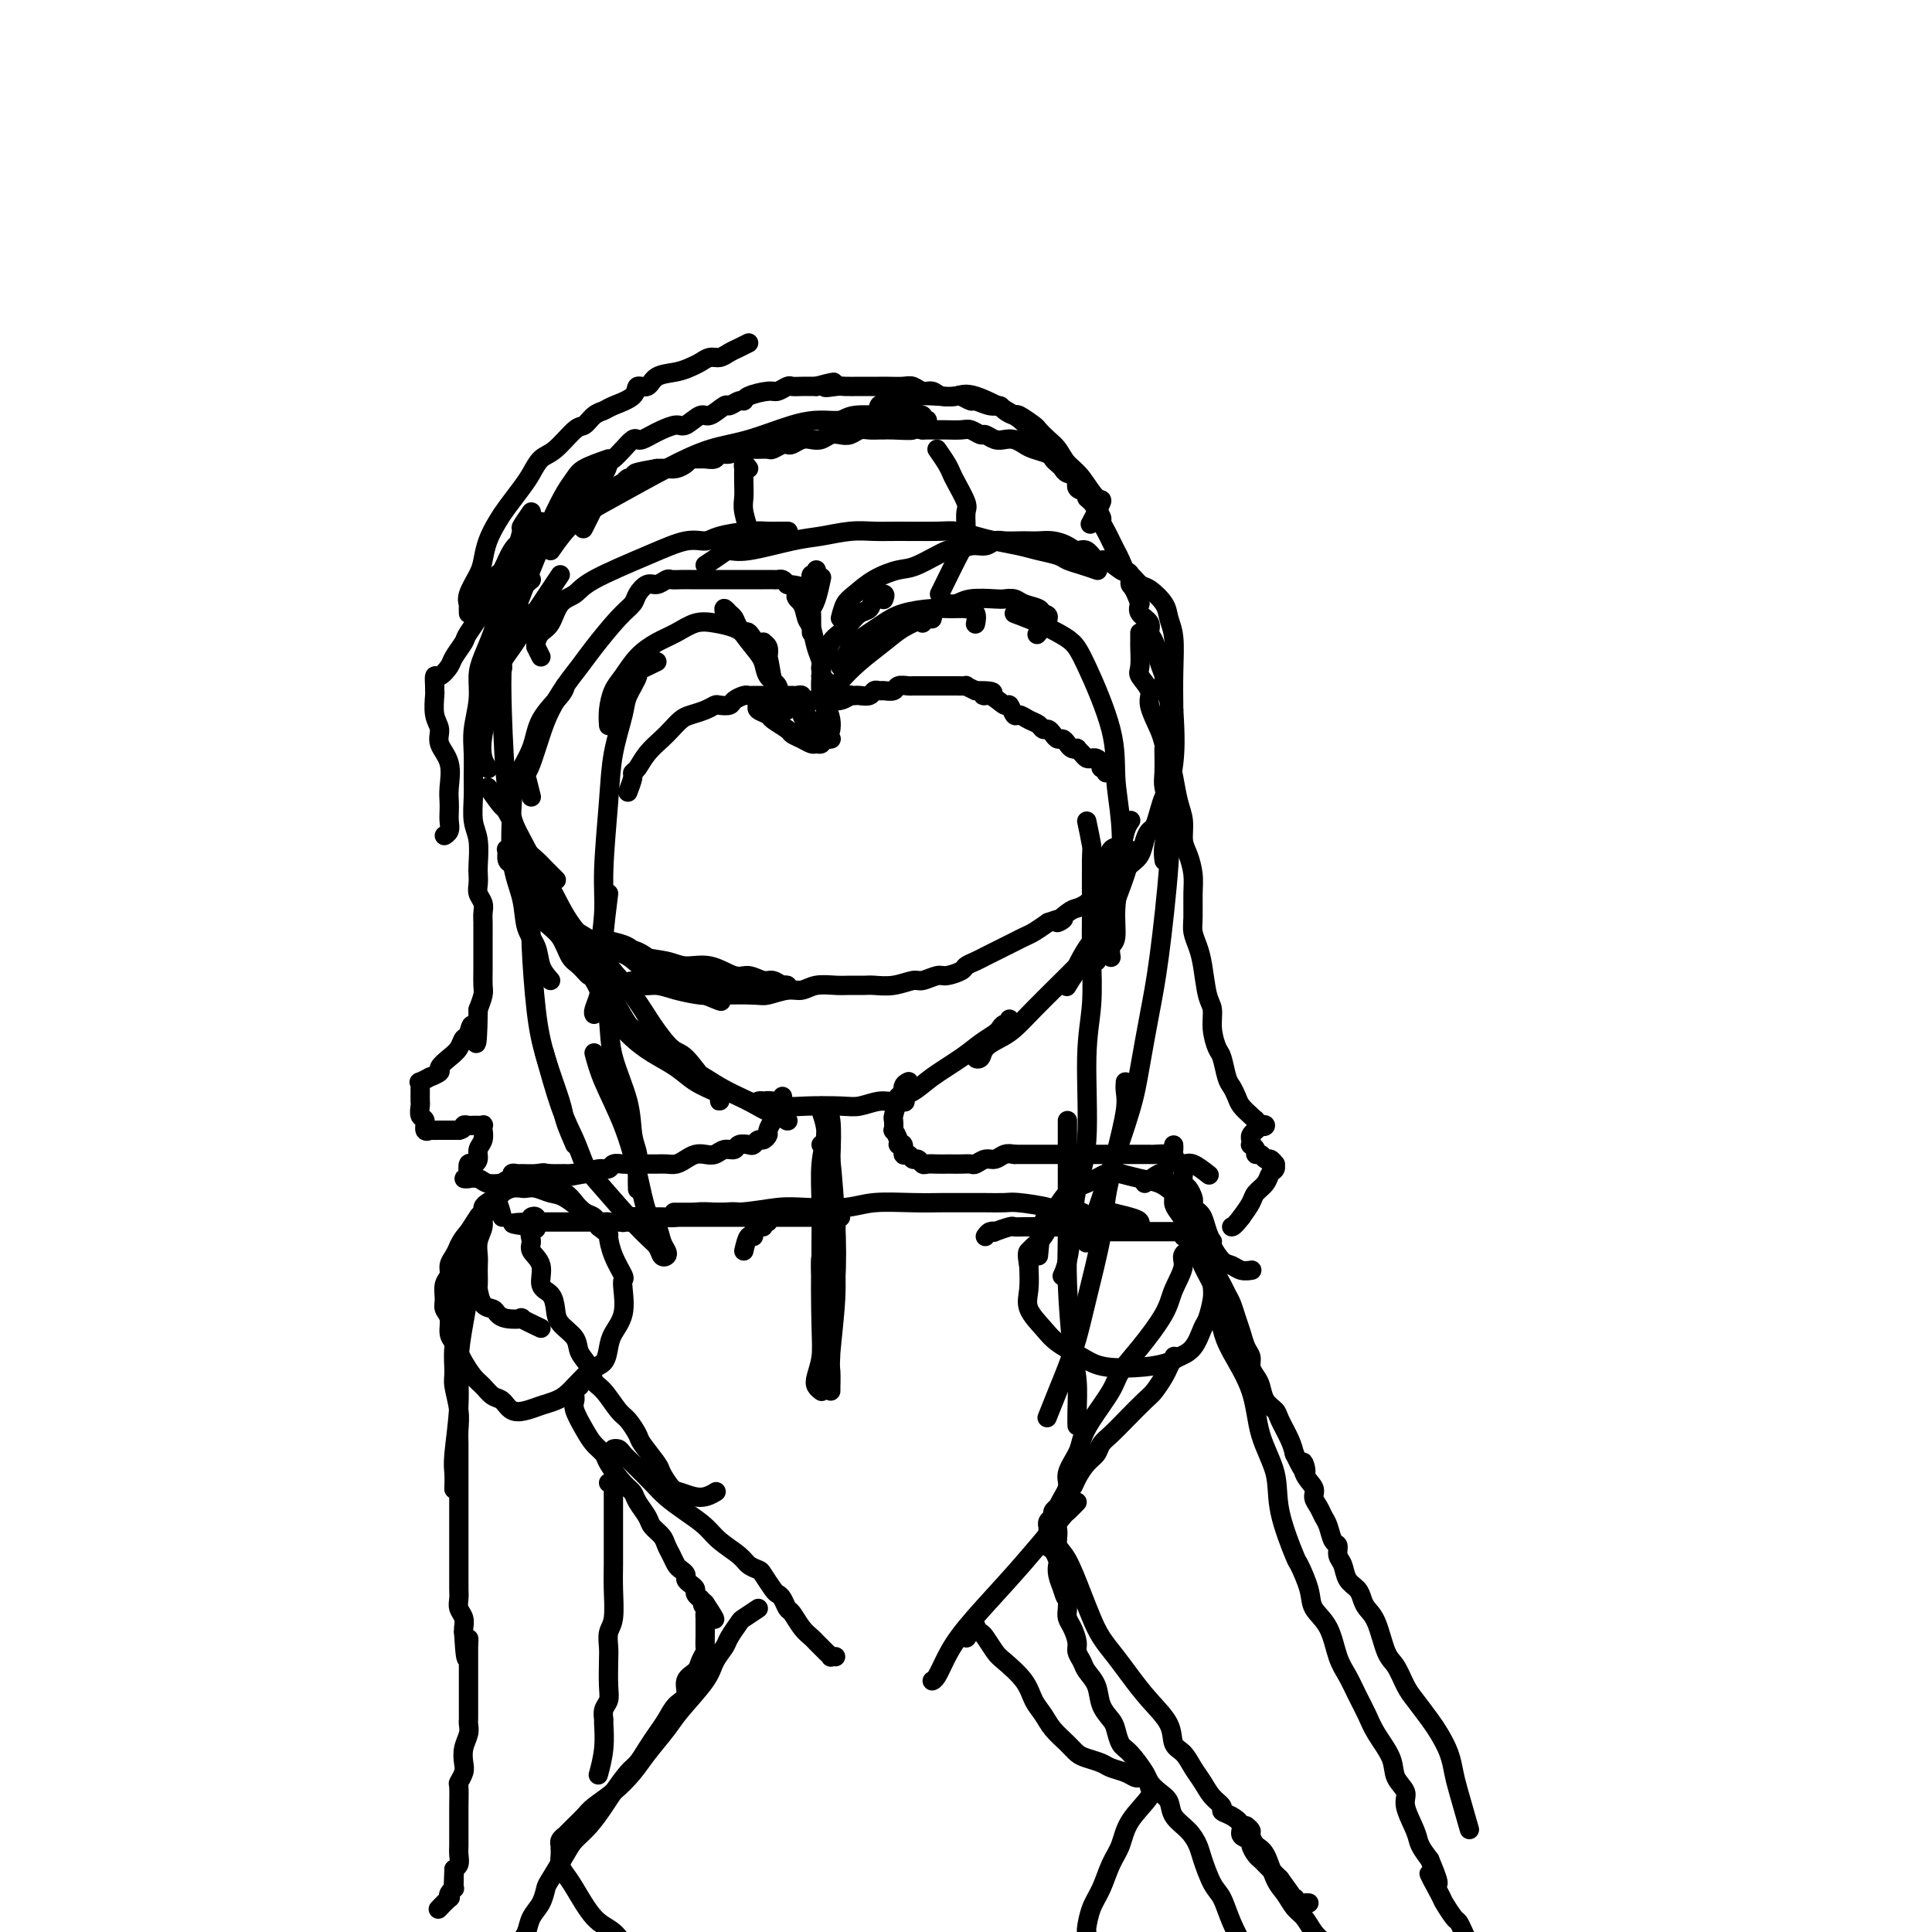 <svg viewBox='0 0 400 400' version='1.1' xmlns='http://www.w3.org/2000/svg' xmlns:xlink='http://www.w3.org/1999/xlink'><g fill='none' stroke='#000000' stroke-width='4' stroke-linecap='round' stroke-linejoin='round'><path d='M126,95c-1.930,0.677 -3.859,1.354 -5,2c-1.141,0.646 -1.492,1.261 -2,2c-0.508,0.739 -1.173,1.603 -2,3c-0.827,1.397 -1.815,3.328 -3,6c-1.185,2.672 -2.566,6.086 -4,9c-1.434,2.914 -2.920,5.327 -4,8c-1.080,2.673 -1.752,5.604 -2,8c-0.248,2.396 -0.071,4.256 0,5c0.071,0.744 0.035,0.372 0,0'/><path d='M125,97c-1.629,0.638 -3.257,1.276 -4,2c-0.743,0.724 -0.599,1.536 -1,2c-0.401,0.464 -1.347,0.582 -2,1c-0.653,0.418 -1.014,1.136 -2,3c-0.986,1.864 -2.597,4.875 -4,8c-1.403,3.125 -2.597,6.363 -4,10c-1.403,3.637 -3.013,7.672 -4,11c-0.987,3.328 -1.350,5.950 -2,9c-0.650,3.050 -1.587,6.529 -2,9c-0.413,2.471 -0.304,3.935 0,5c0.304,1.065 0.801,1.733 1,2c0.199,0.267 0.099,0.134 0,0'/><path d='M110,120c-1.713,1.362 -3.426,2.724 -4,4c-0.574,1.276 -0.008,2.464 0,3c0.008,0.536 -0.542,0.418 -1,2c-0.458,1.582 -0.824,4.864 -1,8c-0.176,3.136 -0.160,6.124 0,11c0.160,4.876 0.465,11.638 1,16c0.535,4.362 1.299,6.325 2,8c0.701,1.675 1.337,3.062 2,4c0.663,0.938 1.353,1.427 2,2c0.647,0.573 1.251,1.231 2,2c0.749,0.769 1.643,1.648 2,2c0.357,0.352 0.179,0.176 0,0'/><path d='M101,163c1.249,1.751 2.498,3.502 3,4c0.502,0.498 0.256,-0.257 2,3c1.744,3.257 5.478,10.524 8,15c2.522,4.476 3.831,6.160 5,8c1.169,1.840 2.197,3.837 3,5c0.803,1.163 1.380,1.492 2,2c0.620,0.508 1.281,1.194 2,2c0.719,0.806 1.494,1.731 2,2c0.506,0.269 0.744,-0.120 1,0c0.256,0.120 0.532,0.748 0,0c-0.532,-0.748 -1.872,-2.873 -3,-4c-1.128,-1.127 -2.042,-1.257 -3,-2c-0.958,-0.743 -1.958,-2.098 -3,-3c-1.042,-0.902 -2.126,-1.352 -3,-2c-0.874,-0.648 -1.539,-1.495 -2,-2c-0.461,-0.505 -0.720,-0.668 -1,-1c-0.280,-0.332 -0.581,-0.831 -1,-1c-0.419,-0.169 -0.955,-0.007 -1,0c-0.045,0.007 0.403,-0.141 1,0c0.597,0.141 1.344,0.569 2,1c0.656,0.431 1.222,0.864 3,2c1.778,1.136 4.767,2.976 7,4c2.233,1.024 3.709,1.231 5,2c1.291,0.769 2.399,2.101 4,3c1.601,0.899 3.697,1.365 5,2c1.303,0.635 1.812,1.440 3,2c1.188,0.560 3.054,0.874 4,1c0.946,0.126 0.973,0.063 1,0'/><path d='M147,206c4.998,2.603 0.493,0.611 -1,0c-1.493,-0.611 0.026,0.159 0,0c-0.026,-0.159 -1.596,-1.247 -3,-2c-1.404,-0.753 -2.641,-1.172 -4,-2c-1.359,-0.828 -2.838,-2.064 -4,-3c-1.162,-0.936 -2.006,-1.571 -3,-2c-0.994,-0.429 -2.139,-0.651 -3,-1c-0.861,-0.349 -1.437,-0.824 -2,-1c-0.563,-0.176 -1.114,-0.055 -1,0c0.114,0.055 0.894,0.042 1,0c0.106,-0.042 -0.462,-0.112 0,0c0.462,0.112 1.952,0.406 3,1c1.048,0.594 1.652,1.487 3,2c1.348,0.513 3.438,0.644 5,1c1.562,0.356 2.596,0.937 4,1c1.404,0.063 3.177,-0.390 5,0c1.823,0.390 3.696,1.625 5,2c1.304,0.375 2.039,-0.110 3,0c0.961,0.110 2.148,0.814 3,1c0.852,0.186 1.369,-0.145 2,0c0.631,0.145 1.375,0.767 2,1c0.625,0.233 1.132,0.076 1,0c-0.132,-0.076 -0.902,-0.073 -2,0c-1.098,0.073 -2.525,0.216 -4,0c-1.475,-0.216 -2.997,-0.790 -5,-1c-2.003,-0.210 -4.485,-0.056 -6,0c-1.515,0.056 -2.062,0.015 -4,0c-1.938,-0.015 -5.268,-0.004 -7,0c-1.732,0.004 -1.866,0.002 -2,0'/><path d='M133,203c-4.910,0.084 -2.684,0.793 -1,1c1.684,0.207 2.826,-0.088 4,0c1.174,0.088 2.382,0.561 4,1c1.618,0.439 3.648,0.846 5,1c1.352,0.154 2.028,0.056 4,0c1.972,-0.056 5.240,-0.071 7,0c1.760,0.071 2.011,0.229 3,0c0.989,-0.229 2.715,-0.846 4,-1c1.285,-0.154 2.130,0.155 3,0c0.870,-0.155 1.765,-0.774 3,-1c1.235,-0.226 2.812,-0.060 4,0c1.188,0.060 1.989,0.012 3,0c1.011,-0.012 2.234,0.012 3,0c0.766,-0.012 1.077,-0.060 2,0c0.923,0.060 2.458,0.227 4,0c1.542,-0.227 3.089,-0.848 4,-1c0.911,-0.152 1.185,0.167 2,0c0.815,-0.167 2.172,-0.818 3,-1c0.828,-0.182 1.128,0.106 2,0c0.872,-0.106 2.317,-0.606 3,-1c0.683,-0.394 0.606,-0.683 1,-1c0.394,-0.317 1.260,-0.662 2,-1c0.740,-0.338 1.353,-0.668 2,-1c0.647,-0.332 1.327,-0.666 2,-1c0.673,-0.334 1.338,-0.670 2,-1c0.662,-0.330 1.322,-0.656 2,-1c0.678,-0.344 1.375,-0.708 2,-1c0.625,-0.292 1.179,-0.512 2,-1c0.821,-0.488 1.911,-1.244 3,-2'/><path d='M217,191c5.308,-1.904 2.578,-0.163 2,0c-0.578,0.163 0.996,-1.252 2,-2c1.004,-0.748 1.438,-0.830 2,-1c0.562,-0.170 1.253,-0.430 2,-1c0.747,-0.570 1.551,-1.451 2,-2c0.449,-0.549 0.544,-0.765 1,-1c0.456,-0.235 1.274,-0.489 2,-1c0.726,-0.511 1.360,-1.279 2,-2c0.640,-0.721 1.285,-1.396 2,-2c0.715,-0.604 1.501,-1.137 2,-2c0.499,-0.863 0.711,-2.055 1,-3c0.289,-0.945 0.656,-1.643 1,-2c0.344,-0.357 0.667,-0.374 1,-1c0.333,-0.626 0.678,-1.861 1,-3c0.322,-1.139 0.622,-2.182 1,-3c0.378,-0.818 0.833,-1.411 1,-2c0.167,-0.589 0.045,-1.173 0,-2c-0.045,-0.827 -0.012,-1.897 0,-3c0.012,-1.103 0.004,-2.237 0,-3c-0.004,-0.763 -0.005,-1.153 0,-2c0.005,-0.847 0.016,-2.152 0,-3c-0.016,-0.848 -0.060,-1.240 0,-2c0.060,-0.760 0.224,-1.888 0,-3c-0.224,-1.112 -0.835,-2.209 -1,-3c-0.165,-0.791 0.115,-1.276 0,-2c-0.115,-0.724 -0.627,-1.689 -1,-3c-0.373,-1.311 -0.608,-2.970 -1,-4c-0.392,-1.030 -0.940,-1.431 -1,-2c-0.060,-0.569 0.368,-1.307 0,-2c-0.368,-0.693 -1.534,-1.341 -2,-2c-0.466,-0.659 -0.233,-1.330 0,-2'/><path d='M236,125c-1.394,-3.888 -1.879,-3.608 -2,-4c-0.121,-0.392 0.122,-1.456 0,-2c-0.122,-0.544 -0.610,-0.568 -1,-1c-0.390,-0.432 -0.683,-1.272 -1,-2c-0.317,-0.728 -0.658,-1.345 -1,-2c-0.342,-0.655 -0.687,-1.349 -1,-2c-0.313,-0.651 -0.596,-1.259 -1,-2c-0.404,-0.741 -0.929,-1.613 -1,-2c-0.071,-0.387 0.313,-0.288 0,-1c-0.313,-0.712 -1.322,-2.236 -2,-3c-0.678,-0.764 -1.026,-0.768 -1,-1c0.026,-0.232 0.424,-0.692 0,-1c-0.424,-0.308 -1.672,-0.464 -2,-1c-0.328,-0.536 0.262,-1.453 0,-2c-0.262,-0.547 -1.378,-0.724 -2,-1c-0.622,-0.276 -0.751,-0.651 -1,-1c-0.249,-0.349 -0.619,-0.671 -1,-1c-0.381,-0.329 -0.773,-0.666 -1,-1c-0.227,-0.334 -0.287,-0.664 -1,-1c-0.713,-0.336 -2.077,-0.677 -3,-1c-0.923,-0.323 -1.403,-0.626 -2,-1c-0.597,-0.374 -1.311,-0.817 -2,-1c-0.689,-0.183 -1.354,-0.105 -2,0c-0.646,0.105 -1.274,0.238 -2,0c-0.726,-0.238 -1.549,-0.849 -2,-1c-0.451,-0.151 -0.529,0.156 -1,0c-0.471,-0.156 -1.336,-0.774 -2,-1c-0.664,-0.226 -1.126,-0.061 -2,0c-0.874,0.061 -2.158,0.016 -3,0c-0.842,-0.016 -1.240,-0.005 -2,0c-0.760,0.005 -1.880,0.002 -3,0'/><path d='M191,89c-4.262,-0.773 -1.919,-0.207 -2,0c-0.081,0.207 -2.588,0.054 -4,0c-1.412,-0.054 -1.729,-0.011 -2,0c-0.271,0.011 -0.495,-0.011 -1,0c-0.505,0.011 -1.290,0.054 -2,0c-0.710,-0.054 -1.345,-0.207 -2,0c-0.655,0.207 -1.330,0.774 -2,1c-0.670,0.226 -1.334,0.112 -2,0c-0.666,-0.112 -1.334,-0.223 -2,0c-0.666,0.223 -1.331,0.778 -2,1c-0.669,0.222 -1.344,0.111 -2,0c-0.656,-0.111 -1.293,-0.222 -2,0c-0.707,0.222 -1.484,0.777 -2,1c-0.516,0.223 -0.772,0.112 -1,0c-0.228,-0.112 -0.427,-0.226 -1,0c-0.573,0.226 -1.519,0.793 -2,1c-0.481,0.207 -0.495,0.054 -1,0c-0.505,-0.054 -1.500,-0.011 -2,0c-0.500,0.011 -0.505,-0.012 -1,0c-0.495,0.012 -1.480,0.060 -2,0c-0.520,-0.060 -0.576,-0.226 -1,0c-0.424,0.226 -1.217,0.845 -2,1c-0.783,0.155 -1.558,-0.155 -2,0c-0.442,0.155 -0.551,0.776 -1,1c-0.449,0.224 -1.236,0.050 -2,0c-0.764,-0.050 -1.503,0.025 -2,0c-0.497,-0.025 -0.752,-0.150 -1,0c-0.248,0.150 -0.489,0.576 -1,1c-0.511,0.424 -1.291,0.845 -2,1c-0.709,0.155 -1.345,0.044 -2,0c-0.655,-0.044 -1.327,-0.022 -2,0'/><path d='M136,97c-8.626,1.480 -2.693,1.180 -1,1c1.693,-0.180 -0.856,-0.242 -2,0c-1.144,0.242 -0.884,0.787 -1,1c-0.116,0.213 -0.607,0.095 -1,0c-0.393,-0.095 -0.686,-0.166 -1,0c-0.314,0.166 -0.648,0.569 -1,1c-0.352,0.431 -0.723,0.890 -1,1c-0.277,0.110 -0.460,-0.127 -1,0c-0.540,0.127 -1.438,0.620 -2,1c-0.562,0.380 -0.790,0.648 -1,1c-0.210,0.352 -0.403,0.787 -1,2c-0.597,1.213 -1.599,3.204 -2,4c-0.401,0.796 -0.200,0.398 0,0'/><path d='M121,106c-0.007,0.198 -0.014,0.396 0,0c0.014,-0.396 0.049,-1.386 0,-2c-0.049,-0.614 -0.182,-0.851 0,-1c0.182,-0.149 0.678,-0.210 1,-1c0.322,-0.790 0.470,-2.308 1,-3c0.530,-0.692 1.441,-0.557 2,-1c0.559,-0.443 0.766,-1.464 1,-2c0.234,-0.536 0.496,-0.588 1,-1c0.504,-0.412 1.252,-1.185 2,-2c0.748,-0.815 1.498,-1.671 2,-2c0.502,-0.329 0.757,-0.131 1,0c0.243,0.131 0.472,0.195 1,0c0.528,-0.195 1.353,-0.649 2,-1c0.647,-0.351 1.117,-0.600 2,-1c0.883,-0.400 2.181,-0.952 3,-1c0.819,-0.048 1.160,0.409 2,0c0.840,-0.409 2.179,-1.683 3,-2c0.821,-0.317 1.124,0.322 2,0c0.876,-0.322 2.326,-1.606 3,-2c0.674,-0.394 0.572,0.101 1,0c0.428,-0.101 1.384,-0.796 2,-1c0.616,-0.204 0.890,0.085 1,0c0.110,-0.085 0.056,-0.545 1,-1c0.944,-0.455 2.885,-0.907 4,-1c1.115,-0.093 1.404,0.171 2,0c0.596,-0.171 1.500,-0.778 2,-1c0.500,-0.222 0.596,-0.060 1,0c0.404,0.060 1.115,0.017 2,0c0.885,-0.017 1.942,-0.009 3,0'/><path d='M169,80c6.232,-1.702 2.810,-0.456 2,0c-0.810,0.456 0.990,0.122 2,0c1.010,-0.122 1.228,-0.033 2,0c0.772,0.033 2.097,0.009 3,0c0.903,-0.009 1.383,-0.004 2,0c0.617,0.004 1.373,0.005 2,0c0.627,-0.005 1.127,-0.016 2,0c0.873,0.016 2.119,0.061 3,0c0.881,-0.061 1.396,-0.226 2,0c0.604,0.226 1.298,0.844 2,1c0.702,0.156 1.411,-0.150 2,0c0.589,0.150 1.059,0.757 2,1c0.941,0.243 2.353,0.122 3,0c0.647,-0.122 0.531,-0.244 1,0c0.469,0.244 1.525,0.852 2,1c0.475,0.148 0.369,-0.166 1,0c0.631,0.166 1.998,0.813 3,1c1.002,0.187 1.638,-0.087 2,0c0.362,0.087 0.449,0.533 1,1c0.551,0.467 1.565,0.954 2,1c0.435,0.046 0.291,-0.351 1,0c0.709,0.351 2.272,1.448 3,2c0.728,0.552 0.620,0.557 1,1c0.380,0.443 1.249,1.322 2,2c0.751,0.678 1.385,1.154 2,2c0.615,0.846 1.212,2.062 2,3c0.788,0.938 1.766,1.597 2,2c0.234,0.403 -0.278,0.551 0,1c0.278,0.449 1.344,1.198 2,2c0.656,0.802 0.902,1.658 1,2c0.098,0.342 0.049,0.171 0,0'/><path d='M116,191c0.245,0.856 0.491,1.711 1,3c0.509,1.289 1.283,3.010 2,4c0.717,0.990 1.378,1.247 2,2c0.622,0.753 1.205,2.001 1,2c-0.205,-0.001 -1.199,-1.253 -2,-2c-0.801,-0.747 -1.409,-0.990 -2,-2c-0.591,-1.010 -1.167,-2.788 -2,-4c-0.833,-1.212 -1.925,-1.859 -3,-3c-1.075,-1.141 -2.134,-2.777 -3,-4c-0.866,-1.223 -1.538,-2.034 -2,-3c-0.462,-0.966 -0.714,-2.087 -1,-3c-0.286,-0.913 -0.607,-1.617 -1,-2c-0.393,-0.383 -0.858,-0.444 -1,-1c-0.142,-0.556 0.041,-1.606 0,-2c-0.041,-0.394 -0.304,-0.130 0,0c0.304,0.130 1.177,0.127 1,0c-0.177,-0.127 -1.404,-0.378 0,2c1.404,2.378 5.440,7.386 8,11c2.560,3.614 3.645,5.836 5,8c1.355,2.164 2.978,4.272 4,6c1.022,1.728 1.441,3.076 2,4c0.559,0.924 1.258,1.424 2,2c0.742,0.576 1.526,1.228 2,2c0.474,0.772 0.636,1.664 1,2c0.364,0.336 0.929,0.118 1,0c0.071,-0.118 -0.352,-0.135 -1,-1c-0.648,-0.865 -1.521,-2.579 -3,-5c-1.479,-2.421 -3.566,-5.549 -5,-8c-1.434,-2.451 -2.217,-4.226 -3,-6'/><path d='M119,193c-2.217,-3.405 -1.758,-1.917 -2,-2c-0.242,-0.083 -1.184,-1.737 -2,-3c-0.816,-1.263 -1.505,-2.137 -2,-3c-0.495,-0.863 -0.795,-1.717 -1,-2c-0.205,-0.283 -0.316,0.005 0,0c0.316,-0.005 1.059,-0.303 2,1c0.941,1.303 2.079,4.206 4,7c1.921,2.794 4.624,5.480 7,8c2.376,2.520 4.426,4.874 6,7c1.574,2.126 2.673,4.023 4,6c1.327,1.977 2.881,4.035 4,5c1.119,0.965 1.802,0.838 3,2c1.198,1.162 2.910,3.615 4,5c1.090,1.385 1.560,1.703 2,2c0.440,0.297 0.852,0.572 1,1c0.148,0.428 0.032,1.010 0,1c-0.032,-0.010 0.018,-0.610 0,-1c-0.018,-0.390 -0.105,-0.569 -1,-1c-0.895,-0.431 -2.597,-1.114 -4,-2c-1.403,-0.886 -2.506,-1.974 -4,-3c-1.494,-1.026 -3.379,-1.989 -5,-3c-1.621,-1.011 -2.977,-2.071 -4,-3c-1.023,-0.929 -1.714,-1.729 -2,-2c-0.286,-0.271 -0.167,-0.015 0,0c0.167,0.015 0.381,-0.211 1,0c0.619,0.211 1.644,0.861 3,2c1.356,1.139 3.044,2.769 5,4c1.956,1.231 4.180,2.062 6,3c1.820,0.938 3.234,1.982 5,3c1.766,1.018 3.883,2.009 6,3'/><path d='M155,228c4.839,2.729 3.938,2.053 4,2c0.062,-0.053 1.088,0.519 2,1c0.912,0.481 1.711,0.872 2,1c0.289,0.128 0.068,-0.007 0,0c-0.068,0.007 0.018,0.156 0,0c-0.018,-0.156 -0.139,-0.616 -1,-1c-0.861,-0.384 -2.463,-0.691 -3,-1c-0.537,-0.309 -0.009,-0.620 0,-1c0.009,-0.380 -0.500,-0.830 -1,-1c-0.500,-0.170 -0.990,-0.060 -1,0c-0.010,0.060 0.462,0.068 1,0c0.538,-0.068 1.143,-0.213 2,0c0.857,0.213 1.965,0.785 3,1c1.035,0.215 1.995,0.073 4,0c2.005,-0.073 5.054,-0.076 7,0c1.946,0.076 2.791,0.229 4,0c1.209,-0.229 2.784,-0.842 4,-1c1.216,-0.158 2.073,0.140 3,0c0.927,-0.140 1.923,-0.717 2,-1c0.077,-0.283 -0.764,-0.272 -1,0c-0.236,0.272 0.133,0.805 0,1c-0.133,0.195 -0.766,0.053 -1,0c-0.234,-0.053 -0.067,-0.015 0,0c0.067,0.015 0.033,0.008 0,0'/><path d='M185,228c4.419,0.087 1.466,0.305 1,0c-0.466,-0.305 1.556,-1.132 3,-2c1.444,-0.868 2.309,-1.776 4,-3c1.691,-1.224 4.207,-2.763 6,-4c1.793,-1.237 2.862,-2.173 4,-3c1.138,-0.827 2.343,-1.547 3,-2c0.657,-0.453 0.765,-0.640 1,-1c0.235,-0.360 0.597,-0.892 1,-1c0.403,-0.108 0.849,0.207 1,0c0.151,-0.207 0.009,-0.935 0,-1c-0.009,-0.065 0.114,0.532 0,1c-0.114,0.468 -0.466,0.808 -1,1c-0.534,0.192 -1.250,0.235 -2,1c-0.750,0.765 -1.534,2.252 -2,3c-0.466,0.748 -0.613,0.758 -1,1c-0.387,0.242 -1.013,0.715 -1,1c0.013,0.285 0.666,0.381 1,0c0.334,-0.381 0.350,-1.238 1,-2c0.650,-0.762 1.935,-1.429 3,-2c1.065,-0.571 1.909,-1.045 3,-2c1.091,-0.955 2.429,-2.391 4,-4c1.571,-1.609 3.373,-3.390 5,-5c1.627,-1.610 3.077,-3.049 4,-4c0.923,-0.951 1.320,-1.414 2,-2c0.680,-0.586 1.644,-1.294 2,-2c0.356,-0.706 0.103,-1.411 0,-2c-0.103,-0.589 -0.058,-1.064 0,-1c0.058,0.064 0.129,0.667 0,1c-0.129,0.333 -0.458,0.397 -1,1c-0.542,0.603 -1.298,1.744 -2,3c-0.702,1.256 -1.351,2.628 -2,4'/><path d='M222,202c-1.006,1.856 -1.022,1.995 -1,2c0.022,0.005 0.082,-0.125 0,0c-0.082,0.125 -0.306,0.505 0,0c0.306,-0.505 1.142,-1.896 2,-3c0.858,-1.104 1.736,-1.920 3,-5c1.264,-3.080 2.913,-8.423 4,-11c1.087,-2.577 1.612,-2.388 2,-3c0.388,-0.612 0.639,-2.026 1,-3c0.361,-0.974 0.833,-1.506 1,-2c0.167,-0.494 0.028,-0.948 0,-1c-0.028,-0.052 0.055,0.298 0,1c-0.055,0.702 -0.249,1.758 -1,4c-0.751,2.242 -2.061,5.672 -3,8c-0.939,2.328 -1.507,3.556 -2,5c-0.493,1.444 -0.910,3.106 -1,4c-0.090,0.894 0.147,1.021 0,1c-0.147,-0.021 -0.678,-0.188 -1,0c-0.322,0.188 -0.433,0.732 0,-1c0.433,-1.732 1.411,-5.741 2,-9c0.589,-3.259 0.788,-5.767 1,-8c0.212,-2.233 0.435,-4.192 1,-5c0.565,-0.808 1.471,-0.464 2,-1c0.529,-0.536 0.681,-1.952 1,-3c0.319,-1.048 0.805,-1.728 1,-2c0.195,-0.272 0.097,-0.136 0,0'/><path d='M170,237c0.423,0.682 0.845,1.364 1,2c0.155,0.636 0.042,1.227 0,2c-0.042,0.773 -0.011,1.728 0,2c0.011,0.272 0.004,-0.139 0,-1c-0.004,-0.861 -0.005,-2.170 0,-3c0.005,-0.830 0.016,-1.179 0,-2c-0.016,-0.821 -0.058,-2.114 0,-3c0.058,-0.886 0.215,-1.366 0,-2c-0.215,-0.634 -0.804,-1.422 -1,-2c-0.196,-0.578 0.001,-0.945 0,-1c-0.001,-0.055 -0.200,0.203 0,1c0.200,0.797 0.800,2.133 1,4c0.200,1.867 0.001,4.264 0,8c-0.001,3.736 0.196,8.810 0,12c-0.196,3.190 -0.785,4.497 -1,6c-0.215,1.503 -0.058,3.202 0,4c0.058,0.798 0.015,0.696 0,1c-0.015,0.304 -0.004,1.014 0,1c0.004,-0.014 0.000,-0.753 0,-1c-0.000,-0.247 0.004,-0.001 0,-1c-0.004,-0.999 -0.015,-3.241 0,-6c0.015,-2.759 0.057,-6.034 0,-9c-0.057,-2.966 -0.212,-5.622 0,-8c0.212,-2.378 0.793,-4.478 1,-6c0.207,-1.522 0.042,-2.466 0,-3c-0.042,-0.534 0.040,-0.659 0,-1c-0.040,-0.341 -0.203,-0.900 0,-1c0.203,-0.100 0.772,0.257 1,2c0.228,1.743 0.114,4.871 0,8'/><path d='M172,240c0.365,3.601 0.777,8.603 1,13c0.223,4.397 0.256,8.187 0,13c-0.256,4.813 -0.801,10.647 -1,14c-0.199,3.353 -0.053,4.223 0,5c0.053,0.777 0.013,1.460 0,2c-0.013,0.540 0.000,0.937 0,1c-0.000,0.063 -0.014,-0.208 0,-1c0.014,-0.792 0.057,-2.104 0,-3c-0.057,-0.896 -0.216,-1.374 0,-4c0.216,-2.626 0.805,-7.398 1,-11c0.195,-3.602 -0.003,-6.033 0,-9c0.003,-2.967 0.207,-6.470 0,-8c-0.207,-1.530 -0.826,-1.089 -1,-1c-0.174,0.089 0.098,-0.175 0,0c-0.098,0.175 -0.566,0.788 -1,2c-0.434,1.212 -0.835,3.021 -1,7c-0.165,3.979 -0.093,10.128 0,14c0.093,3.872 0.207,5.469 0,7c-0.207,1.531 -0.736,2.998 -1,4c-0.264,1.002 -0.263,1.539 0,2c0.263,0.461 0.790,0.846 1,1c0.210,0.154 0.105,0.077 0,0'/><path d='M132,253c-1.272,0.008 -2.545,0.016 -3,0c-0.455,-0.016 -0.094,-0.057 0,0c0.094,0.057 -0.081,0.211 0,0c0.081,-0.211 0.416,-0.789 1,-1c0.584,-0.211 1.416,-0.057 2,0c0.584,0.057 0.921,0.015 2,0c1.079,-0.015 2.901,-0.004 5,0c2.099,0.004 4.476,0.001 7,0c2.524,-0.001 5.195,-0.000 7,0c1.805,0.000 2.743,0.000 4,0c1.257,-0.000 2.833,-0.000 4,0c1.167,0.000 1.926,-0.000 3,0c1.074,0.000 2.463,0.000 4,0c1.537,-0.000 3.223,-0.000 4,0c0.777,0.000 0.645,0.001 1,0c0.355,-0.001 1.196,-0.004 1,0c-0.196,0.004 -1.430,0.015 -2,0c-0.570,-0.015 -0.477,-0.057 -1,0c-0.523,0.057 -1.664,0.211 -3,0c-1.336,-0.211 -2.868,-0.789 -4,-1c-1.132,-0.211 -1.862,-0.057 -4,0c-2.138,0.057 -5.682,0.015 -8,0c-2.318,-0.015 -3.410,-0.004 -5,0c-1.590,0.004 -3.677,0.001 -5,0c-1.323,-0.001 -1.882,-0.000 -2,0c-0.118,0.000 0.206,0.000 0,0c-0.206,-0.000 -0.940,-0.000 0,0c0.940,0.000 3.554,0.000 6,0c2.446,-0.000 4.723,-0.000 7,0'/><path d='M153,251c3.261,-0.222 5.914,-0.777 8,-1c2.086,-0.223 3.605,-0.112 6,0c2.395,0.112 5.666,0.226 8,0c2.334,-0.226 3.731,-0.793 6,-1c2.269,-0.207 5.411,-0.056 8,0c2.589,0.056 4.627,0.015 6,0c1.373,-0.015 2.083,-0.005 3,0c0.917,0.005 2.042,0.004 3,0c0.958,-0.004 1.748,-0.011 3,0c1.252,0.011 2.967,0.042 4,0c1.033,-0.042 1.384,-0.156 3,0c1.616,0.156 4.498,0.581 6,1c1.502,0.419 1.625,0.830 2,1c0.375,0.170 1.002,0.097 2,0c0.998,-0.097 2.365,-0.218 3,0c0.635,0.218 0.536,0.775 1,1c0.464,0.225 1.490,0.116 2,0c0.510,-0.116 0.502,-0.241 1,0c0.498,0.241 1.500,0.849 2,1c0.500,0.151 0.498,-0.155 1,0c0.502,0.155 1.509,0.771 2,1c0.491,0.229 0.468,0.073 1,0c0.532,-0.073 1.620,-0.062 2,0c0.380,0.062 0.052,0.174 0,0c-0.052,-0.174 0.172,-0.634 0,-1c-0.172,-0.366 -0.739,-0.637 -2,-1c-1.261,-0.363 -3.218,-0.818 -4,-1c-0.782,-0.182 -0.391,-0.091 0,0'/><path d='M154,259c0.303,-1.290 0.607,-2.580 1,-3c0.393,-0.420 0.876,0.031 1,0c0.124,-0.031 -0.111,-0.544 0,-1c0.111,-0.456 0.568,-0.853 1,-1c0.432,-0.147 0.838,-0.042 1,0c0.162,0.042 0.081,0.021 0,0'/><path d='M159,253c-0.896,-0.415 -1.791,-0.829 -2,-1c-0.209,-0.171 0.269,-0.098 0,0c-0.269,0.098 -1.285,0.221 -2,0c-0.715,-0.221 -1.129,-0.788 -2,-1c-0.871,-0.212 -2.200,-0.071 -3,0c-0.800,0.071 -1.072,0.072 -2,0c-0.928,-0.072 -2.512,-0.216 -4,0c-1.488,0.216 -2.881,0.794 -4,1c-1.119,0.206 -1.963,0.041 -3,0c-1.037,-0.041 -2.266,0.042 -3,0c-0.734,-0.042 -0.975,-0.207 -2,0c-1.025,0.207 -2.836,0.788 -4,1c-1.164,0.212 -1.681,0.057 -2,0c-0.319,-0.057 -0.438,-0.015 -1,0c-0.562,0.015 -1.565,0.004 -2,0c-0.435,-0.004 -0.300,-0.001 -1,0c-0.700,0.001 -2.233,0.000 -3,0c-0.767,-0.000 -0.769,-0.000 -1,0c-0.231,0.000 -0.693,0.000 -1,0c-0.307,-0.000 -0.459,-0.000 -1,0c-0.541,0.000 -1.469,0.001 -2,0c-0.531,-0.001 -0.663,-0.004 -1,0c-0.337,0.004 -0.879,0.014 -1,0c-0.121,-0.014 0.177,-0.054 0,0c-0.177,0.054 -0.831,0.200 -1,0c-0.169,-0.200 0.147,-0.746 0,-1c-0.147,-0.254 -0.756,-0.215 -1,0c-0.244,0.215 -0.122,0.608 0,1'/><path d='M110,253c-7.578,0.192 -2.022,0.672 0,1c2.022,0.328 0.512,0.504 0,1c-0.512,0.496 -0.025,1.311 0,2c0.025,0.689 -0.410,1.251 0,2c0.410,0.749 1.666,1.684 2,3c0.334,1.316 -0.254,3.013 0,4c0.254,0.987 1.348,1.265 2,2c0.652,0.735 0.861,1.929 1,3c0.139,1.071 0.208,2.020 1,3c0.792,0.980 2.308,1.989 3,3c0.692,1.011 0.559,2.022 1,3c0.441,0.978 1.454,1.923 2,3c0.546,1.077 0.623,2.285 1,3c0.377,0.715 1.055,0.938 2,2c0.945,1.062 2.159,2.964 3,4c0.841,1.036 1.310,1.207 2,2c0.690,0.793 1.603,2.209 2,3c0.397,0.791 0.279,0.957 1,2c0.721,1.043 2.282,2.964 3,4c0.718,1.036 0.592,1.188 1,2c0.408,0.812 1.350,2.284 2,3c0.650,0.716 1.009,0.676 2,1c0.991,0.324 2.613,1.010 4,1c1.387,-0.010 2.539,-0.717 3,-1c0.461,-0.283 0.230,-0.141 0,0'/><path d='M204,256c0.286,-0.415 0.573,-0.829 1,-1c0.427,-0.171 0.995,-0.098 1,0c0.005,0.098 -0.553,0.223 0,0c0.553,-0.223 2.217,-0.792 3,-1c0.783,-0.208 0.685,-0.056 1,0c0.315,0.056 1.042,0.014 2,0c0.958,-0.014 2.148,0.000 3,0c0.852,-0.000 1.368,-0.014 2,0c0.632,0.014 1.380,0.056 2,0c0.620,-0.056 1.111,-0.211 2,0c0.889,0.211 2.176,0.789 3,1c0.824,0.211 1.184,0.057 2,0c0.816,-0.057 2.087,-0.015 3,0c0.913,0.015 1.467,0.004 2,0c0.533,-0.004 1.045,-0.001 2,0c0.955,0.001 2.354,0.000 3,0c0.646,-0.000 0.540,-0.000 1,0c0.460,0.000 1.485,0.000 2,0c0.515,-0.000 0.520,-0.001 1,0c0.480,0.001 1.434,0.004 2,0c0.566,-0.004 0.744,-0.015 1,0c0.256,0.015 0.590,0.056 1,0c0.410,-0.056 0.894,-0.208 1,0c0.106,0.208 -0.168,0.777 0,1c0.168,0.223 0.776,0.098 1,0c0.224,-0.098 0.064,-0.171 0,0c-0.064,0.171 -0.032,0.585 0,1'/><path d='M246,257c6.530,0.492 1.854,1.222 0,2c-1.854,0.778 -0.885,1.604 -1,3c-0.115,1.396 -1.313,3.361 -2,5c-0.687,1.639 -0.863,2.952 -2,5c-1.137,2.048 -3.236,4.831 -5,7c-1.764,2.169 -3.192,3.724 -4,5c-0.808,1.276 -0.995,2.274 -2,4c-1.005,1.726 -2.828,4.180 -4,6c-1.172,1.820 -1.694,3.007 -2,4c-0.306,0.993 -0.397,1.794 -1,3c-0.603,1.206 -1.717,2.818 -2,4c-0.283,1.182 0.264,1.935 0,3c-0.264,1.065 -1.340,2.440 -2,4c-0.660,1.560 -0.903,3.303 -1,4c-0.097,0.697 -0.049,0.349 0,0'/><path d='M128,300c-0.514,0.021 -1.029,0.043 -1,0c0.029,-0.043 0.601,-0.150 1,0c0.399,0.150 0.626,0.557 1,1c0.374,0.443 0.894,0.923 2,2c1.106,1.077 2.798,2.753 4,4c1.202,1.247 1.915,2.067 3,3c1.085,0.933 2.541,1.980 4,3c1.459,1.020 2.920,2.014 4,3c1.080,0.986 1.780,1.964 3,3c1.220,1.036 2.961,2.130 4,3c1.039,0.870 1.378,1.515 2,2c0.622,0.485 1.529,0.811 2,1c0.471,0.189 0.508,0.240 1,1c0.492,0.760 1.441,2.229 2,3c0.559,0.771 0.730,0.843 1,1c0.270,0.157 0.639,0.399 1,1c0.361,0.601 0.712,1.561 1,2c0.288,0.439 0.511,0.355 1,1c0.489,0.645 1.244,2.018 2,3c0.756,0.982 1.513,1.573 2,2c0.487,0.427 0.704,0.689 1,1c0.296,0.311 0.672,0.672 1,1c0.328,0.328 0.610,0.624 1,1c0.390,0.376 0.888,0.833 1,1c0.112,0.167 -0.162,0.045 0,0c0.162,-0.045 0.761,-0.013 1,0c0.239,0.013 0.120,0.006 0,0'/><path d='M223,311c-0.842,0.866 -1.684,1.732 -2,2c-0.316,0.268 -0.104,-0.060 -1,1c-0.896,1.060 -2.898,3.510 -5,6c-2.102,2.490 -4.304,5.021 -7,8c-2.696,2.979 -5.885,6.406 -8,9c-2.115,2.594 -3.154,4.355 -4,6c-0.846,1.645 -1.497,3.174 -2,4c-0.503,0.826 -0.858,0.950 -1,1c-0.142,0.050 -0.071,0.025 0,0'/><path d='M157,333c-1.211,0.812 -2.422,1.624 -3,2c-0.578,0.376 -0.522,0.317 -1,1c-0.478,0.683 -1.490,2.108 -2,3c-0.510,0.892 -0.519,1.251 -1,2c-0.481,0.749 -1.434,1.887 -2,3c-0.566,1.113 -0.745,2.201 -2,4c-1.255,1.799 -3.588,4.309 -5,6c-1.412,1.691 -1.905,2.564 -3,4c-1.095,1.436 -2.793,3.434 -4,5c-1.207,1.566 -1.924,2.700 -3,4c-1.076,1.300 -2.512,2.768 -4,4c-1.488,1.232 -3.030,2.229 -4,3c-0.970,0.771 -1.369,1.316 -2,2c-0.631,0.684 -1.493,1.506 -2,2c-0.507,0.494 -0.658,0.658 -1,1c-0.342,0.342 -0.876,0.861 -1,1c-0.124,0.139 0.163,-0.103 0,0c-0.163,0.103 -0.776,0.552 -1,1c-0.224,0.448 -0.061,0.897 0,1c0.061,0.103 0.019,-0.138 0,0c-0.019,0.138 -0.015,0.656 0,1c0.015,0.344 0.040,0.515 0,1c-0.040,0.485 -0.145,1.283 0,2c0.145,0.717 0.542,1.352 1,2c0.458,0.648 0.979,1.308 2,3c1.021,1.692 2.544,4.417 4,6c1.456,1.583 2.845,2.024 4,3c1.155,0.976 2.078,2.488 3,4'/><path d='M130,404c2.303,3.116 1.061,1.907 2,2c0.939,0.093 4.061,1.486 6,2c1.939,0.514 2.697,0.147 3,0c0.303,-0.147 0.152,-0.073 0,0'/><path d='M200,339c0.000,0.000 0.100,0.100 0.1,0.1'/><path d='M200,339c0.871,-0.817 1.743,-1.634 2,-2c0.257,-0.366 -0.099,-0.279 0,0c0.099,0.279 0.653,0.752 1,1c0.347,0.248 0.487,0.272 1,1c0.513,0.728 1.397,2.162 2,3c0.603,0.838 0.923,1.081 2,2c1.077,0.919 2.911,2.515 4,4c1.089,1.485 1.433,2.860 2,4c0.567,1.140 1.358,2.046 2,3c0.642,0.954 1.135,1.957 2,3c0.865,1.043 2.104,2.125 3,3c0.896,0.875 1.451,1.544 2,2c0.549,0.456 1.092,0.700 2,1c0.908,0.300 2.180,0.655 3,1c0.820,0.345 1.189,0.680 2,1c0.811,0.320 2.064,0.625 3,1c0.936,0.375 1.556,0.821 2,1c0.444,0.179 0.711,0.090 1,0c0.289,-0.090 0.600,-0.181 1,0c0.400,0.181 0.890,0.635 1,1c0.110,0.365 -0.158,0.641 0,1c0.158,0.359 0.744,0.802 0,2c-0.744,1.198 -2.819,3.152 -4,5c-1.181,1.848 -1.469,3.591 -2,5c-0.531,1.409 -1.305,2.483 -2,4c-0.695,1.517 -1.311,3.478 -2,5c-0.689,1.522 -1.453,2.604 -2,4c-0.547,1.396 -0.878,3.107 -1,4c-0.122,0.893 -0.035,0.970 0,1c0.035,0.030 0.017,0.015 0,0'/><path d='M215,260c0.262,-2.841 0.524,-5.683 1,-7c0.476,-1.317 1.165,-1.110 2,-2c0.835,-0.890 1.815,-2.876 3,-4c1.185,-1.124 2.576,-1.385 4,-2c1.424,-0.615 2.883,-1.586 4,-2c1.117,-0.414 1.892,-0.273 3,0c1.108,0.273 2.549,0.677 4,1c1.451,0.323 2.913,0.565 4,1c1.087,0.435 1.797,1.063 3,2c1.203,0.937 2.897,2.182 4,3c1.103,0.818 1.616,1.209 2,2c0.384,0.791 0.640,1.981 1,3c0.360,1.019 0.825,1.867 1,3c0.175,1.133 0.058,2.553 0,4c-0.058,1.447 -0.059,2.923 0,4c0.059,1.077 0.177,1.756 0,3c-0.177,1.244 -0.651,3.054 -1,4c-0.349,0.946 -0.575,1.027 -1,2c-0.425,0.973 -1.051,2.836 -2,4c-0.949,1.164 -2.223,1.627 -3,2c-0.777,0.373 -1.058,0.655 -2,1c-0.942,0.345 -2.544,0.754 -5,1c-2.456,0.246 -5.766,0.331 -8,0c-2.234,-0.331 -3.394,-1.077 -5,-2c-1.606,-0.923 -3.660,-2.024 -5,-3c-1.340,-0.976 -1.968,-1.829 -3,-3c-1.032,-1.171 -2.470,-2.661 -3,-4c-0.530,-1.339 -0.151,-2.525 0,-4c0.151,-1.475 0.076,-3.237 0,-5'/><path d='M213,262c-0.497,-2.654 -0.238,-2.788 0,-3c0.238,-0.212 0.456,-0.500 1,-1c0.544,-0.500 1.416,-1.212 2,-2c0.584,-0.788 0.881,-1.654 1,-2c0.119,-0.346 0.059,-0.173 0,0'/><path d='M112,275c-1.767,-0.839 -3.533,-1.678 -4,-2c-0.467,-0.322 0.366,-0.126 0,0c-0.366,0.126 -1.930,0.181 -3,0c-1.070,-0.181 -1.646,-0.597 -2,-1c-0.354,-0.403 -0.487,-0.793 -1,-1c-0.513,-0.207 -1.405,-0.229 -2,-1c-0.595,-0.771 -0.891,-2.289 -1,-3c-0.109,-0.711 -0.030,-0.616 0,-1c0.030,-0.384 0.012,-1.247 0,-2c-0.012,-0.753 -0.018,-1.396 0,-2c0.018,-0.604 0.061,-1.170 0,-2c-0.061,-0.830 -0.224,-1.925 0,-3c0.224,-1.075 0.836,-2.131 1,-3c0.164,-0.869 -0.120,-1.552 0,-2c0.120,-0.448 0.644,-0.660 1,-1c0.356,-0.340 0.544,-0.809 1,-2c0.456,-1.191 1.181,-3.104 2,-4c0.819,-0.896 1.731,-0.776 2,-1c0.269,-0.224 -0.107,-0.794 0,-1c0.107,-0.206 0.695,-0.049 1,0c0.305,0.049 0.326,-0.009 1,0c0.674,0.009 2.001,0.085 3,0c0.999,-0.085 1.671,-0.331 2,0c0.329,0.331 0.315,1.240 1,2c0.685,0.760 2.067,1.372 3,2c0.933,0.628 1.415,1.271 2,2c0.585,0.729 1.273,1.542 2,2c0.727,0.458 1.493,0.559 2,1c0.507,0.441 0.753,1.220 1,2'/><path d='M124,254c2.436,1.974 2.025,1.408 2,2c-0.025,0.592 0.335,2.342 1,4c0.665,1.658 1.636,3.224 2,4c0.364,0.776 0.122,0.763 0,1c-0.122,0.237 -0.125,0.725 0,2c0.125,1.275 0.380,3.337 0,5c-0.380,1.663 -1.393,2.928 -2,4c-0.607,1.072 -0.809,1.950 -1,3c-0.191,1.050 -0.372,2.270 -1,3c-0.628,0.730 -1.704,0.969 -3,2c-1.296,1.031 -2.812,2.852 -4,4c-1.188,1.148 -2.047,1.621 -3,2c-0.953,0.379 -1.998,0.664 -3,1c-1.002,0.336 -1.959,0.725 -3,1c-1.041,0.275 -2.165,0.437 -3,0c-0.835,-0.437 -1.379,-1.472 -2,-2c-0.621,-0.528 -1.318,-0.550 -2,-1c-0.682,-0.450 -1.348,-1.328 -2,-2c-0.652,-0.672 -1.289,-1.138 -2,-2c-0.711,-0.862 -1.496,-2.122 -2,-3c-0.504,-0.878 -0.727,-1.376 -1,-2c-0.273,-0.624 -0.595,-1.373 -1,-2c-0.405,-0.627 -0.894,-1.130 -1,-2c-0.106,-0.870 0.172,-2.106 0,-3c-0.172,-0.894 -0.793,-1.447 -1,-2c-0.207,-0.553 0.000,-1.107 0,-2c-0.000,-0.893 -0.207,-2.126 0,-3c0.207,-0.874 0.829,-1.389 1,-2c0.171,-0.611 -0.108,-1.318 0,-2c0.108,-0.682 0.602,-1.338 1,-2c0.398,-0.662 0.699,-1.331 1,-2'/><path d='M95,258c0.810,-1.744 1.334,-2.102 2,-3c0.666,-0.898 1.473,-2.334 2,-3c0.527,-0.666 0.774,-0.560 1,-1c0.226,-0.440 0.432,-1.424 1,-2c0.568,-0.576 1.500,-0.742 2,-1c0.500,-0.258 0.570,-0.606 1,-1c0.430,-0.394 1.221,-0.834 2,-1c0.779,-0.166 1.547,-0.058 2,0c0.453,0.058 0.591,0.065 1,0c0.409,-0.065 1.087,-0.203 2,0c0.913,0.203 2.059,0.745 3,1c0.941,0.255 1.676,0.222 3,1c1.324,0.778 3.235,2.365 4,3c0.765,0.635 0.382,0.317 0,0'/><path d='M188,224c0.119,-0.054 0.238,-0.109 0,0c-0.238,0.109 -0.834,0.381 -1,1c-0.166,0.619 0.100,1.585 0,2c-0.100,0.415 -0.564,0.277 -1,1c-0.436,0.723 -0.845,2.305 -1,3c-0.155,0.695 -0.057,0.502 0,1c0.057,0.498 0.072,1.686 0,2c-0.072,0.314 -0.230,-0.248 0,0c0.230,0.248 0.849,1.305 1,2c0.151,0.695 -0.167,1.027 0,1c0.167,-0.027 0.818,-0.415 1,0c0.182,0.415 -0.106,1.632 0,2c0.106,0.368 0.605,-0.112 1,0c0.395,0.112 0.686,0.814 1,1c0.314,0.186 0.651,-0.146 1,0c0.349,0.146 0.709,0.771 1,1c0.291,0.229 0.515,0.061 1,0c0.485,-0.061 1.233,-0.017 2,0c0.767,0.017 1.553,0.006 2,0c0.447,-0.006 0.557,-0.006 1,0c0.443,0.006 1.221,0.017 2,0c0.779,-0.017 1.560,-0.061 2,0c0.440,0.061 0.541,0.226 1,0c0.459,-0.226 1.278,-0.844 2,-1c0.722,-0.156 1.348,0.150 2,0c0.652,-0.150 1.329,-0.757 2,-1c0.671,-0.243 1.335,-0.121 2,0'/><path d='M210,239c3.817,-0.000 2.360,-0.000 2,0c-0.360,0.000 0.379,0.000 1,0c0.621,-0.000 1.125,-0.000 2,0c0.875,0.000 2.121,0.000 3,0c0.879,-0.000 1.390,-0.000 2,0c0.610,0.000 1.317,0.000 2,0c0.683,-0.000 1.342,-0.000 2,0c0.658,0.000 1.316,0.000 2,0c0.684,-0.000 1.396,-0.000 2,0c0.604,0.000 1.101,0.000 2,0c0.899,-0.000 2.199,-0.001 3,0c0.801,0.001 1.103,0.003 2,0c0.897,-0.003 2.390,-0.011 3,0c0.610,0.011 0.336,0.039 1,0c0.664,-0.039 2.266,-0.147 3,0c0.734,0.147 0.600,0.548 1,1c0.400,0.452 1.334,0.956 2,1c0.666,0.044 1.064,-0.373 2,0c0.936,0.373 2.410,1.535 3,2c0.590,0.465 0.295,0.232 0,0'/><path d='M162,227c-0.032,0.448 -0.064,0.896 0,1c0.064,0.104 0.223,-0.137 0,0c-0.223,0.137 -0.830,0.652 -1,1c-0.170,0.348 0.095,0.528 0,1c-0.095,0.472 -0.550,1.236 -1,2c-0.450,0.764 -0.894,1.529 -1,2c-0.106,0.471 0.127,0.648 0,1c-0.127,0.352 -0.615,0.878 -1,1c-0.385,0.122 -0.665,-0.159 -1,0c-0.335,0.159 -0.723,0.760 -1,1c-0.277,0.240 -0.444,0.121 -1,0c-0.556,-0.121 -1.500,-0.242 -2,0c-0.500,0.242 -0.557,0.849 -1,1c-0.443,0.151 -1.273,-0.153 -2,0c-0.727,0.153 -1.349,0.763 -2,1c-0.651,0.237 -1.329,0.102 -2,0c-0.671,-0.102 -1.335,-0.171 -2,0c-0.665,0.171 -1.332,0.582 -2,1c-0.668,0.418 -1.338,0.844 -2,1c-0.662,0.156 -1.318,0.042 -2,0c-0.682,-0.042 -1.391,-0.012 -2,0c-0.609,0.012 -1.118,0.007 -2,0c-0.882,-0.007 -2.136,-0.017 -3,0c-0.864,0.017 -1.336,0.060 -2,0c-0.664,-0.060 -1.518,-0.222 -2,0c-0.482,0.222 -0.591,0.829 -1,1c-0.409,0.171 -1.117,-0.094 -2,0c-0.883,0.094 -1.942,0.547 -3,1'/><path d='M121,243c-5.679,1.083 -1.878,0.289 -1,0c0.878,-0.289 -1.168,-0.074 -2,0c-0.832,0.074 -0.451,0.006 -1,0c-0.549,-0.006 -2.030,0.050 -3,0c-0.970,-0.050 -1.430,-0.206 -2,0c-0.570,0.206 -1.249,0.773 -2,1c-0.751,0.227 -1.574,0.113 -2,0c-0.426,-0.113 -0.454,-0.226 -1,0c-0.546,0.226 -1.608,0.792 -2,1c-0.392,0.208 -0.112,0.060 0,0c0.112,-0.060 0.056,-0.030 0,0'/><path d='M243,238c-0.006,-0.523 -0.012,-1.045 0,-1c0.012,0.045 0.042,0.659 0,1c-0.042,0.341 -0.156,0.410 0,1c0.156,0.590 0.580,1.701 1,2c0.420,0.299 0.834,-0.214 1,0c0.166,0.214 0.083,1.157 0,2c-0.083,0.843 -0.167,1.588 0,2c0.167,0.412 0.583,0.490 1,1c0.417,0.510 0.834,1.450 1,2c0.166,0.550 0.082,0.710 0,1c-0.082,0.290 -0.163,0.711 0,1c0.163,0.289 0.570,0.445 1,1c0.430,0.555 0.884,1.509 1,2c0.116,0.491 -0.107,0.520 0,1c0.107,0.480 0.542,1.410 1,2c0.458,0.590 0.937,0.841 1,1c0.063,0.159 -0.291,0.225 0,1c0.291,0.775 1.227,2.260 2,3c0.773,0.740 1.382,0.734 2,1c0.618,0.266 1.243,0.802 2,1c0.757,0.198 1.645,0.056 2,0c0.355,-0.056 0.178,-0.028 0,0'/><path d='M163,147c-0.868,-0.410 -1.735,-0.819 -2,-1c-0.265,-0.181 0.074,-0.132 0,-1c-0.074,-0.868 -0.559,-2.653 -1,-4c-0.441,-1.347 -0.836,-2.256 -1,-3c-0.164,-0.744 -0.096,-1.325 0,-2c0.096,-0.675 0.221,-1.446 0,-2c-0.221,-0.554 -0.788,-0.892 -1,-1c-0.212,-0.108 -0.068,0.012 0,0c0.068,-0.012 0.060,-0.158 0,0c-0.060,0.158 -0.174,0.621 0,1c0.174,0.379 0.635,0.676 1,2c0.365,1.324 0.633,3.677 1,5c0.367,1.323 0.832,1.616 1,2c0.168,0.384 0.038,0.858 0,1c-0.038,0.142 0.015,-0.048 0,0c-0.015,0.048 -0.100,0.335 0,0c0.100,-0.335 0.384,-1.290 0,-2c-0.384,-0.710 -1.436,-1.174 -2,-2c-0.564,-0.826 -0.638,-2.015 -1,-3c-0.362,-0.985 -1.010,-1.765 -2,-3c-0.990,-1.235 -2.322,-2.924 -3,-4c-0.678,-1.076 -0.704,-1.541 -1,-2c-0.296,-0.459 -0.864,-0.914 -1,-1c-0.136,-0.086 0.160,0.198 0,0c-0.160,-0.198 -0.775,-0.878 -1,-1c-0.225,-0.122 -0.061,0.313 0,1c0.061,0.687 0.017,1.625 0,2c-0.017,0.375 -0.009,0.188 0,0'/><path d='M157,134c-0.767,-1.291 -1.534,-2.582 -2,-3c-0.466,-0.418 -0.630,0.038 -1,0c-0.370,-0.038 -0.944,-0.569 -2,-1c-1.056,-0.431 -2.593,-0.763 -4,-1c-1.407,-0.237 -2.684,-0.380 -4,0c-1.316,0.380 -2.671,1.283 -4,2c-1.329,0.717 -2.633,1.248 -4,2c-1.367,0.752 -2.797,1.726 -4,3c-1.203,1.274 -2.179,2.850 -3,4c-0.821,1.150 -1.488,1.875 -2,3c-0.512,1.125 -0.869,2.649 -1,4c-0.131,1.351 -0.038,2.529 0,3c0.038,0.471 0.019,0.236 0,0'/><path d='M136,137c-1.747,0.834 -3.494,1.669 -4,2c-0.506,0.331 0.230,0.159 0,1c-0.230,0.841 -1.425,2.694 -2,4c-0.575,1.306 -0.531,2.063 -1,4c-0.469,1.937 -1.450,5.052 -2,8c-0.550,2.948 -0.670,5.727 -1,10c-0.330,4.273 -0.872,10.039 -1,14c-0.128,3.961 0.158,6.115 0,9c-0.158,2.885 -0.760,6.500 -1,9c-0.240,2.500 -0.117,3.885 0,5c0.117,1.115 0.227,1.959 0,3c-0.227,1.041 -0.792,2.280 -1,3c-0.208,0.720 -0.059,0.920 0,1c0.059,0.080 0.030,0.040 0,0'/><path d='M126,185c-0.394,3.122 -0.789,6.244 -1,9c-0.211,2.756 -0.240,5.147 0,8c0.240,2.853 0.747,6.170 1,9c0.253,2.830 0.250,5.173 1,8c0.750,2.827 2.254,6.138 3,9c0.746,2.862 0.736,5.275 1,7c0.264,1.725 0.803,2.761 1,4c0.197,1.239 0.053,2.680 0,4c-0.053,1.320 -0.015,2.520 0,3c0.015,0.480 0.008,0.240 0,0'/><path d='M123,218c0.471,1.760 0.942,3.520 2,6c1.058,2.480 2.703,5.679 4,9c1.297,3.321 2.246,6.763 3,10c0.754,3.237 1.313,6.268 2,8c0.687,1.732 1.501,2.164 2,3c0.499,0.836 0.682,2.075 1,3c0.318,0.925 0.771,1.537 1,2c0.229,0.463 0.234,0.776 0,1c-0.234,0.224 -0.706,0.358 -1,0c-0.294,-0.358 -0.410,-1.206 -1,-2c-0.590,-0.794 -1.655,-1.532 -4,-4c-2.345,-2.468 -5.970,-6.667 -8,-9c-2.030,-2.333 -2.464,-2.802 -3,-4c-0.536,-1.198 -1.175,-3.125 -2,-5c-0.825,-1.875 -1.838,-3.697 -3,-7c-1.162,-3.303 -2.475,-8.087 -3,-10c-0.525,-1.913 -0.263,-0.957 0,0'/><path d='M119,237c-0.809,-1.877 -1.618,-3.755 -2,-5c-0.382,-1.245 -0.337,-1.858 -1,-4c-0.663,-2.142 -2.034,-5.811 -3,-9c-0.966,-3.189 -1.527,-5.896 -2,-10c-0.473,-4.104 -0.859,-9.605 -1,-13c-0.141,-3.395 -0.038,-4.683 0,-7c0.038,-2.317 0.011,-5.662 0,-7c-0.011,-1.338 -0.005,-0.669 0,0'/><path d='M114,203c-0.789,-0.899 -1.578,-1.799 -2,-3c-0.422,-1.201 -0.478,-2.705 -1,-4c-0.522,-1.295 -1.512,-2.382 -2,-4c-0.488,-1.618 -0.474,-3.768 -1,-6c-0.526,-2.232 -1.591,-4.546 -2,-8c-0.409,-3.454 -0.162,-8.049 0,-11c0.162,-2.951 0.240,-4.259 1,-6c0.760,-1.741 2.204,-3.917 3,-6c0.796,-2.083 0.945,-4.074 2,-6c1.055,-1.926 3.015,-3.788 4,-5c0.985,-1.212 0.996,-1.775 1,-2c0.004,-0.225 0.002,-0.113 0,0'/><path d='M110,165c-0.406,-1.598 -0.811,-3.195 -1,-4c-0.189,-0.805 -0.161,-0.816 0,-1c0.161,-0.184 0.455,-0.541 1,-2c0.545,-1.459 1.340,-4.019 2,-6c0.660,-1.981 1.184,-3.384 2,-5c0.816,-1.616 1.924,-3.444 3,-5c1.076,-1.556 2.119,-2.839 3,-4c0.881,-1.161 1.601,-2.200 3,-4c1.399,-1.800 3.477,-4.362 5,-6c1.523,-1.638 2.492,-2.352 3,-3c0.508,-0.648 0.555,-1.231 1,-2c0.445,-0.769 1.288,-1.723 2,-2c0.712,-0.277 1.292,0.122 2,0c0.708,-0.122 1.544,-0.765 2,-1c0.456,-0.235 0.532,-0.063 1,0c0.468,0.063 1.329,0.017 2,0c0.671,-0.017 1.153,-0.005 2,0c0.847,0.005 2.058,0.001 3,0c0.942,-0.001 1.614,-0.000 2,0c0.386,0.000 0.487,0.000 1,0c0.513,-0.000 1.437,-0.000 2,0c0.563,0.000 0.766,0.000 1,0c0.234,-0.000 0.500,-0.000 1,0c0.500,0.000 1.233,0.000 2,0c0.767,-0.000 1.567,-0.001 2,0c0.433,0.001 0.497,0.003 1,0c0.503,-0.003 1.444,-0.011 2,0c0.556,0.011 0.727,0.041 1,0c0.273,-0.041 0.650,-0.155 1,0c0.350,0.155 0.675,0.577 1,1'/><path d='M163,121c4.891,0.376 2.620,1.315 2,2c-0.620,0.685 0.412,1.117 1,2c0.588,0.883 0.732,2.217 1,3c0.268,0.783 0.659,1.015 1,2c0.341,0.985 0.630,2.721 1,4c0.370,1.279 0.821,2.099 1,3c0.179,0.901 0.086,1.884 0,3c-0.086,1.116 -0.167,2.366 0,3c0.167,0.634 0.581,0.650 1,1c0.419,0.350 0.844,1.032 1,1c0.156,-0.032 0.042,-0.778 0,-1c-0.042,-0.222 -0.014,0.082 0,0c0.014,-0.082 0.014,-0.548 0,-1c-0.014,-0.452 -0.042,-0.890 0,-1c0.042,-0.110 0.155,0.110 0,0c-0.155,-0.110 -0.577,-0.548 -1,-1c-0.423,-0.452 -0.845,-0.917 -1,-1c-0.155,-0.083 -0.042,0.218 0,0c0.042,-0.218 0.014,-0.953 0,-1c-0.014,-0.047 -0.014,0.596 0,1c0.014,0.404 0.042,0.571 0,1c-0.042,0.429 -0.155,1.120 0,2c0.155,0.880 0.577,1.948 1,3c0.423,1.052 0.845,2.086 1,3c0.155,0.914 0.042,1.708 0,2c-0.042,0.292 -0.012,0.084 0,0c0.012,-0.084 0.006,-0.042 0,0'/><path d='M157,146c-0.219,0.325 -0.439,0.650 0,1c0.439,0.350 1.535,0.723 2,1c0.465,0.277 0.299,0.456 1,1c0.701,0.544 2.267,1.452 3,2c0.733,0.548 0.631,0.736 1,1c0.369,0.264 1.210,0.604 2,1c0.790,0.396 1.529,0.849 2,1c0.471,0.151 0.675,0.001 1,0c0.325,-0.001 0.773,0.148 1,0c0.227,-0.148 0.234,-0.593 0,-1c-0.234,-0.407 -0.708,-0.775 -1,-1c-0.292,-0.225 -0.401,-0.306 -1,-1c-0.599,-0.694 -1.688,-2.002 -2,-3c-0.312,-0.998 0.153,-1.687 0,-2c-0.153,-0.313 -0.924,-0.249 -1,0c-0.076,0.249 0.543,0.683 1,1c0.457,0.317 0.753,0.516 1,1c0.247,0.484 0.444,1.254 1,2c0.556,0.746 1.469,1.468 2,2c0.531,0.532 0.678,0.875 1,1c0.322,0.125 0.817,0.034 1,0c0.183,-0.034 0.052,-0.010 0,0c-0.052,0.010 -0.026,0.005 0,0'/><path d='M171,148c-0.076,-0.685 -0.152,-1.369 0,-2c0.152,-0.631 0.532,-1.208 1,-2c0.468,-0.792 1.024,-1.798 2,-3c0.976,-1.202 2.370,-2.600 4,-4c1.630,-1.400 3.494,-2.802 5,-4c1.506,-1.198 2.652,-2.191 4,-3c1.348,-0.809 2.897,-1.433 4,-2c1.103,-0.567 1.758,-1.076 2,-1c0.242,0.076 0.069,0.736 0,1c-0.069,0.264 -0.035,0.132 0,0'/><path d='M174,138c0.804,-1.626 1.609,-3.251 2,-4c0.391,-0.749 0.369,-0.621 1,-1c0.631,-0.379 1.915,-1.264 3,-2c1.085,-0.736 1.971,-1.322 3,-2c1.029,-0.678 2.203,-1.448 4,-2c1.797,-0.552 4.219,-0.887 6,-1c1.781,-0.113 2.922,-0.006 4,0c1.078,0.006 2.093,-0.090 3,0c0.907,0.090 1.707,0.364 2,1c0.293,0.636 0.079,1.633 0,2c-0.079,0.367 -0.023,0.105 0,0c0.023,-0.105 0.011,-0.052 0,0'/><path d='M191,129c1.088,-1.147 2.175,-2.293 3,-3c0.825,-0.707 1.386,-0.974 2,-1c0.614,-0.026 1.281,0.188 2,0c0.719,-0.188 1.490,-0.779 3,-1c1.510,-0.221 3.760,-0.070 5,0c1.240,0.070 1.469,0.061 2,0c0.531,-0.061 1.363,-0.173 2,0c0.637,0.173 1.077,0.632 2,1c0.923,0.368 2.327,0.646 3,1c0.673,0.354 0.613,0.786 1,1c0.387,0.214 1.219,0.212 1,1c-0.219,0.788 -1.491,2.368 -2,3c-0.509,0.632 -0.254,0.316 0,0'/><path d='M210,127c1.737,0.662 3.475,1.325 5,2c1.525,0.675 2.839,1.363 4,2c1.161,0.637 2.171,1.222 3,2c0.829,0.778 1.477,1.749 3,5c1.523,3.251 3.921,8.783 5,13c1.079,4.217 0.840,7.119 1,10c0.160,2.881 0.719,5.740 1,9c0.281,3.260 0.286,6.919 0,10c-0.286,3.081 -0.861,5.582 -1,8c-0.139,2.418 0.159,4.751 0,6c-0.159,1.249 -0.773,1.413 -1,2c-0.227,0.587 -0.065,1.596 0,2c0.065,0.404 0.032,0.202 0,0'/><path d='M225,170c0.423,2.013 0.847,4.027 1,5c0.153,0.973 0.037,0.907 0,3c-0.037,2.093 0.006,6.346 0,10c-0.006,3.654 -0.061,6.708 0,10c0.061,3.292 0.238,6.821 0,10c-0.238,3.179 -0.890,6.006 -1,11c-0.110,4.994 0.321,12.155 0,17c-0.321,4.845 -1.393,7.376 -2,10c-0.607,2.624 -0.750,5.343 -1,8c-0.250,2.657 -0.606,5.254 -1,7c-0.394,1.746 -0.827,2.642 -1,3c-0.173,0.358 -0.087,0.179 0,0'/><path d='M221,232c0.002,1.485 0.003,2.970 0,5c-0.003,2.030 -0.011,4.606 0,8c0.011,3.394 0.041,7.605 0,11c-0.041,3.395 -0.155,5.975 0,10c0.155,4.025 0.577,9.496 1,13c0.423,3.504 0.845,5.042 1,7c0.155,1.958 0.042,4.335 0,6c-0.042,1.665 -0.012,2.619 0,3c0.012,0.381 0.006,0.191 0,0'/><path d='M170,143c0.026,-1.617 0.051,-3.234 0,-4c-0.051,-0.766 -0.179,-0.680 0,-1c0.179,-0.320 0.667,-1.045 1,-2c0.333,-0.955 0.513,-2.139 1,-3c0.487,-0.861 1.281,-1.400 2,-2c0.719,-0.600 1.363,-1.262 2,-2c0.637,-0.738 1.267,-1.553 2,-2c0.733,-0.447 1.569,-0.526 2,-1c0.431,-0.474 0.456,-1.344 1,-2c0.544,-0.656 1.608,-1.100 2,-1c0.392,0.100 0.112,0.743 0,1c-0.112,0.257 -0.056,0.129 0,0'/><path d='M174,128c0.282,-1.117 0.565,-2.233 1,-3c0.435,-0.767 1.024,-1.184 2,-2c0.976,-0.816 2.340,-2.032 4,-3c1.660,-0.968 3.616,-1.689 5,-2c1.384,-0.311 2.195,-0.212 4,-1c1.805,-0.788 4.605,-2.464 6,-3c1.395,-0.536 1.384,0.067 2,0c0.616,-0.067 1.859,-0.802 3,-1c1.141,-0.198 2.178,0.143 3,0c0.822,-0.143 1.427,-0.770 2,-1c0.573,-0.230 1.115,-0.062 2,0c0.885,0.062 2.114,0.019 3,0c0.886,-0.019 1.431,-0.015 2,0c0.569,0.015 1.164,0.040 2,0c0.836,-0.040 1.915,-0.146 3,0c1.085,0.146 2.176,0.545 3,1c0.824,0.455 1.379,0.966 2,1c0.621,0.034 1.307,-0.410 2,0c0.693,0.410 1.393,1.672 2,2c0.607,0.328 1.120,-0.279 2,0c0.880,0.279 2.127,1.443 3,2c0.873,0.557 1.371,0.508 2,1c0.629,0.492 1.388,1.525 2,2c0.612,0.475 1.078,0.392 2,1c0.922,0.608 2.299,1.906 3,3c0.701,1.094 0.724,1.984 1,3c0.276,1.016 0.805,2.158 1,4c0.195,1.842 0.056,4.383 0,7c-0.056,2.617 -0.028,5.308 0,8'/><path d='M243,147c0.374,5.533 0.311,8.366 0,11c-0.311,2.634 -0.868,5.071 -1,7c-0.132,1.929 0.160,3.352 0,5c-0.160,1.648 -0.774,3.521 -1,5c-0.226,1.479 -0.065,2.566 0,3c0.065,0.434 0.032,0.217 0,0'/><path d='M241,155c0.027,1.872 0.054,3.743 0,5c-0.054,1.257 -0.188,1.899 0,3c0.188,1.101 0.699,2.663 1,5c0.301,2.337 0.392,5.451 0,11c-0.392,5.549 -1.267,13.533 -2,19c-0.733,5.467 -1.324,8.416 -2,12c-0.676,3.584 -1.438,7.803 -2,11c-0.562,3.197 -0.924,5.373 -2,9c-1.076,3.627 -2.866,8.706 -4,12c-1.134,3.294 -1.610,4.802 -2,6c-0.390,1.198 -0.692,2.084 -1,3c-0.308,0.916 -0.621,1.862 -1,3c-0.379,1.138 -0.822,2.468 -1,3c-0.178,0.532 -0.089,0.266 0,0'/><path d='M233,224c-0.045,0.603 -0.090,1.206 0,2c0.090,0.794 0.316,1.778 0,4c-0.316,2.222 -1.173,5.681 -2,9c-0.827,3.319 -1.625,6.498 -2,9c-0.375,2.502 -0.327,4.327 -1,8c-0.673,3.673 -2.069,9.195 -3,13c-0.931,3.805 -1.399,5.892 -2,8c-0.601,2.108 -1.336,4.235 -2,6c-0.664,1.765 -1.256,3.167 -2,5c-0.744,1.833 -1.641,4.095 -2,5c-0.359,0.905 -0.179,0.452 0,0'/><path d='M168,131c0.022,-1.606 0.045,-3.212 0,-4c-0.045,-0.788 -0.156,-0.758 0,-1c0.156,-0.242 0.581,-0.758 1,-2c0.419,-1.242 0.834,-3.212 1,-4c0.166,-0.788 0.083,-0.394 0,0'/><path d='M168,119c0.030,0.544 0.061,1.088 0,1c-0.061,-0.088 -0.212,-0.807 0,-1c0.212,-0.193 0.788,0.140 1,0c0.212,-0.140 0.061,-0.754 0,-1c-0.061,-0.246 -0.030,-0.123 0,0'/><path d='M106,123c-0.577,-1.104 -1.153,-2.208 -1,-3c0.153,-0.792 1.037,-1.273 2,-2c0.963,-0.727 2.005,-1.700 3,-3c0.995,-1.300 1.943,-2.926 3,-4c1.057,-1.074 2.224,-1.594 4,-3c1.776,-1.406 4.161,-3.697 6,-5c1.839,-1.303 3.132,-1.617 4,-2c0.868,-0.383 1.311,-0.834 2,-1c0.689,-0.166 1.626,-0.047 2,0c0.374,0.047 0.187,0.024 0,0'/><path d='M114,114c1.481,-2.122 2.962,-4.244 5,-6c2.038,-1.756 4.634,-3.146 8,-5c3.366,-1.854 7.502,-4.171 11,-6c3.498,-1.829 6.359,-3.168 9,-4c2.641,-0.832 5.064,-1.155 8,-2c2.936,-0.845 6.387,-2.212 9,-3c2.613,-0.788 4.390,-0.996 6,-1c1.610,-0.004 3.053,0.195 4,0c0.947,-0.195 1.396,-0.785 3,-1c1.604,-0.215 4.362,-0.054 6,0c1.638,0.054 2.156,0.000 3,0c0.844,-0.000 2.014,0.053 3,0c0.986,-0.053 1.788,-0.211 2,0c0.212,0.211 -0.168,0.790 0,1c0.168,0.210 0.882,0.052 1,0c0.118,-0.052 -0.361,0.001 -1,0c-0.639,-0.001 -1.439,-0.056 -2,0c-0.561,0.056 -0.883,0.222 -2,0c-1.117,-0.222 -3.028,-0.833 -4,-1c-0.972,-0.167 -1.006,0.109 -1,0c0.006,-0.109 0.052,-0.604 0,-1c-0.052,-0.396 -0.201,-0.694 0,-1c0.201,-0.306 0.751,-0.621 2,-1c1.249,-0.379 3.195,-0.821 5,-1c1.805,-0.179 3.467,-0.095 5,0c1.533,0.095 2.937,0.201 4,0c1.063,-0.201 1.786,-0.708 4,0c2.214,0.708 5.918,2.631 8,4c2.082,1.369 2.541,2.185 3,3'/><path d='M213,89c2.402,1.551 2.909,1.928 4,3c1.091,1.072 2.768,2.838 4,4c1.232,1.162 2.018,1.720 3,3c0.982,1.280 2.160,3.281 3,4c0.840,0.719 1.341,0.155 1,1c-0.341,0.845 -1.526,3.099 -2,4c-0.474,0.901 -0.237,0.451 0,0'/><path d='M112,136c-0.427,-0.862 -0.854,-1.723 -1,-2c-0.146,-0.277 -0.010,0.031 0,0c0.010,-0.031 -0.107,-0.403 0,-1c0.107,-0.597 0.437,-1.421 1,-2c0.563,-0.579 1.358,-0.913 2,-2c0.642,-1.087 1.129,-2.926 2,-4c0.871,-1.074 2.124,-1.383 3,-2c0.876,-0.617 1.376,-1.541 4,-3c2.624,-1.459 7.373,-3.452 11,-5c3.627,-1.548 6.130,-2.649 8,-3c1.870,-0.351 3.105,0.050 4,0c0.895,-0.050 1.449,-0.549 3,-1c1.551,-0.451 4.100,-0.853 6,-1c1.900,-0.147 3.150,-0.039 4,0c0.850,0.039 1.300,0.011 2,0c0.700,-0.011 1.650,-0.003 2,0c0.350,0.003 0.100,0.001 0,0c-0.100,-0.001 -0.050,-0.000 0,0'/><path d='M146,117c1.100,-0.717 2.200,-1.435 3,-2c0.800,-0.565 1.301,-0.978 2,-1c0.699,-0.022 1.597,0.348 4,0c2.403,-0.348 6.312,-1.414 9,-2c2.688,-0.586 4.155,-0.693 6,-1c1.845,-0.307 4.068,-0.815 6,-1c1.932,-0.185 3.574,-0.047 5,0c1.426,0.047 2.638,0.001 5,0c2.362,-0.001 5.874,0.041 8,0c2.126,-0.041 2.864,-0.166 4,0c1.136,0.166 2.668,0.622 4,1c1.332,0.378 2.464,0.679 4,1c1.536,0.321 3.478,0.663 5,1c1.522,0.337 2.626,0.668 4,1c1.374,0.332 3.020,0.663 4,1c0.980,0.337 1.296,0.679 2,1c0.704,0.321 1.797,0.622 3,1c1.203,0.378 2.516,0.832 3,1c0.484,0.168 0.138,0.048 0,0c-0.138,-0.048 -0.069,-0.024 0,0'/><path d='M155,97c-0.422,-0.555 -0.845,-1.110 -1,-1c-0.155,0.110 -0.043,0.884 0,1c0.043,0.116 0.016,-0.427 0,0c-0.016,0.427 -0.020,1.825 0,3c0.020,1.175 0.065,2.126 0,3c-0.065,0.874 -0.241,1.671 0,3c0.241,1.329 0.900,3.191 1,4c0.100,0.809 -0.358,0.564 0,1c0.358,0.436 1.531,1.553 2,2c0.469,0.447 0.235,0.223 0,0'/><path d='M194,93c0.746,1.073 1.492,2.145 2,3c0.508,0.855 0.777,1.491 1,2c0.223,0.509 0.399,0.890 1,2c0.601,1.110 1.625,2.948 2,4c0.375,1.052 0.100,1.317 0,2c-0.100,0.683 -0.024,1.785 0,3c0.024,1.215 -0.004,2.542 0,3c0.004,0.458 0.040,0.046 -1,2c-1.040,1.954 -3.154,6.272 -4,8c-0.846,1.728 -0.423,0.864 0,0'/><path d='M116,119c-0.728,1.092 -1.457,2.184 -2,3c-0.543,0.816 -0.902,1.357 -2,3c-1.098,1.643 -2.935,4.388 -4,6c-1.065,1.612 -1.358,2.092 -2,3c-0.642,0.908 -1.634,2.244 -2,3c-0.366,0.756 -0.104,0.930 0,1c0.104,0.070 0.052,0.035 0,0'/><path d='M109,127c-1.102,1.003 -2.204,2.006 -3,3c-0.796,0.994 -1.285,1.978 -2,3c-0.715,1.022 -1.654,2.083 -2,3c-0.346,0.917 -0.099,1.691 0,2c0.099,0.309 0.049,0.155 0,0'/><path d='M112,108c-1.678,1.147 -3.356,2.294 -4,3c-0.644,0.706 -0.253,0.972 0,1c0.253,0.028 0.367,-0.183 0,0c-0.367,0.183 -1.217,0.759 -2,2c-0.783,1.241 -1.499,3.148 -2,4c-0.501,0.852 -0.786,0.648 -1,1c-0.214,0.352 -0.357,1.258 -1,2c-0.643,0.742 -1.787,1.319 -2,2c-0.213,0.681 0.505,1.466 0,3c-0.505,1.534 -2.233,3.816 -3,5c-0.767,1.184 -0.573,1.268 -1,2c-0.427,0.732 -1.473,2.112 -2,3c-0.527,0.888 -0.534,1.285 -1,2c-0.466,0.715 -1.393,1.747 -2,2c-0.607,0.253 -0.896,-0.273 -1,0c-0.104,0.273 -0.024,1.346 0,2c0.024,0.654 -0.010,0.887 0,1c0.010,0.113 0.063,0.104 0,1c-0.063,0.896 -0.241,2.698 0,4c0.241,1.302 0.902,2.106 1,3c0.098,0.894 -0.366,1.878 0,3c0.366,1.122 1.562,2.383 2,4c0.438,1.617 0.118,3.588 0,5c-0.118,1.412 -0.035,2.263 0,3c0.035,0.737 0.023,1.361 0,2c-0.023,0.639 -0.058,1.295 0,2c0.058,0.705 0.208,1.459 0,2c-0.208,0.541 -0.774,0.869 -1,1c-0.226,0.131 -0.113,0.066 0,0'/><path d='M110,106c-0.871,1.253 -1.743,2.505 -2,3c-0.257,0.495 0.100,0.232 0,1c-0.100,0.768 -0.656,2.567 -1,4c-0.344,1.433 -0.477,2.501 -1,4c-0.523,1.499 -1.437,3.428 -2,5c-0.563,1.572 -0.777,2.785 -1,4c-0.223,1.215 -0.456,2.432 -1,4c-0.544,1.568 -1.400,3.489 -2,5c-0.600,1.511 -0.946,2.613 -1,4c-0.054,1.387 0.182,3.058 0,5c-0.182,1.942 -0.782,4.154 -1,6c-0.218,1.846 -0.055,3.324 0,5c0.055,1.676 0.001,3.548 0,5c-0.001,1.452 0.052,2.482 0,4c-0.052,1.518 -0.210,3.523 0,5c0.210,1.477 0.787,2.426 1,4c0.213,1.574 0.061,3.773 0,5c-0.061,1.227 -0.030,1.484 0,2c0.030,0.516 0.061,1.293 0,2c-0.061,0.707 -0.212,1.346 0,2c0.212,0.654 0.789,1.323 1,2c0.211,0.677 0.057,1.363 0,2c-0.057,0.637 -0.015,1.224 0,2c0.015,0.776 0.005,1.740 0,3c-0.005,1.260 -0.004,2.816 0,4c0.004,1.184 0.011,1.998 0,3c-0.011,1.002 -0.042,2.193 0,3c0.042,0.807 0.155,1.231 0,2c-0.155,0.769 -0.577,1.885 -1,3'/><path d='M99,209c-0.179,11.529 -0.628,5.851 -1,4c-0.372,-1.851 -0.668,0.124 -1,1c-0.332,0.876 -0.700,0.654 -1,1c-0.300,0.346 -0.533,1.260 -1,2c-0.467,0.740 -1.167,1.308 -2,2c-0.833,0.692 -1.800,1.510 -2,2c-0.200,0.490 0.367,0.652 0,1c-0.367,0.348 -1.668,0.880 -2,1c-0.332,0.120 0.303,-0.174 0,0c-0.303,0.174 -1.545,0.815 -2,1c-0.455,0.185 -0.122,-0.087 0,0c0.122,0.087 0.033,0.533 0,1c-0.033,0.467 -0.010,0.955 0,1c0.010,0.045 0.007,-0.354 0,0c-0.007,0.354 -0.017,1.461 0,2c0.017,0.539 0.061,0.508 0,1c-0.061,0.492 -0.228,1.505 0,2c0.228,0.495 0.852,0.472 1,1c0.148,0.528 -0.179,1.605 0,2c0.179,0.395 0.863,0.106 1,0c0.137,-0.106 -0.272,-0.028 0,0c0.272,0.028 1.227,0.008 2,0c0.773,-0.008 1.364,-0.002 2,0c0.636,0.002 1.318,0.001 2,0'/><path d='M95,234c1.260,-0.227 0.911,-0.793 1,-1c0.089,-0.207 0.616,-0.055 1,0c0.384,0.055 0.625,0.014 1,0c0.375,-0.014 0.885,0.001 1,0c0.115,-0.001 -0.166,-0.016 0,0c0.166,0.016 0.778,0.063 1,0c0.222,-0.063 0.056,-0.235 0,0c-0.056,0.235 -0.000,0.878 0,1c0.000,0.122 -0.055,-0.279 0,0c0.055,0.279 0.221,1.236 0,2c-0.221,0.764 -0.830,1.336 -1,2c-0.170,0.664 0.099,1.422 0,2c-0.099,0.578 -0.567,0.978 -1,1c-0.433,0.022 -0.830,-0.334 -1,0c-0.170,0.334 -0.114,1.358 0,2c0.114,0.642 0.285,0.903 0,1c-0.285,0.097 -1.028,0.030 -1,0c0.028,-0.030 0.826,-0.022 1,0c0.174,0.022 -0.277,0.058 0,0c0.277,-0.058 1.281,-0.212 2,0c0.719,0.212 1.151,0.789 2,1c0.849,0.211 2.113,0.057 3,0c0.887,-0.057 1.396,-0.016 2,0c0.604,0.016 1.302,0.008 2,0'/><path d='M108,245c2.156,0.089 2.044,-0.689 2,-1c-0.044,-0.311 -0.022,-0.156 0,0'/><path d='M236,131c0.005,0.843 0.009,1.685 0,2c-0.009,0.315 -0.032,0.102 0,1c0.032,0.898 0.121,2.909 0,4c-0.121,1.091 -0.450,1.264 0,2c0.450,0.736 1.679,2.034 2,3c0.321,0.966 -0.265,1.601 0,3c0.265,1.399 1.380,3.564 2,5c0.620,1.436 0.744,2.144 1,3c0.256,0.856 0.642,1.860 1,3c0.358,1.140 0.687,2.415 1,4c0.313,1.585 0.609,3.481 1,5c0.391,1.519 0.875,2.663 1,4c0.125,1.337 -0.110,2.868 0,4c0.110,1.132 0.565,1.864 1,3c0.435,1.136 0.852,2.677 1,4c0.148,1.323 0.029,2.427 0,4c-0.029,1.573 0.033,3.615 0,5c-0.033,1.385 -0.163,2.113 0,3c0.163,0.887 0.617,1.934 1,3c0.383,1.066 0.694,2.152 1,4c0.306,1.848 0.607,4.457 1,6c0.393,1.543 0.879,2.021 1,3c0.121,0.979 -0.122,2.461 0,4c0.122,1.539 0.610,3.136 1,4c0.390,0.864 0.681,0.994 1,2c0.319,1.006 0.667,2.889 1,4c0.333,1.111 0.653,1.450 1,2c0.347,0.550 0.722,1.312 1,2c0.278,0.688 0.459,1.300 1,2c0.541,0.700 1.440,1.486 2,2c0.560,0.514 0.780,0.757 1,1'/><path d='M260,232c1.351,2.880 0.228,0.579 0,0c-0.228,-0.579 0.437,0.562 1,1c0.563,0.438 1.023,0.173 1,0c-0.023,-0.173 -0.528,-0.252 -1,0c-0.472,0.252 -0.911,0.837 -1,1c-0.089,0.163 0.173,-0.096 0,0c-0.173,0.096 -0.779,0.547 -1,1c-0.221,0.453 -0.055,0.909 0,1c0.055,0.091 -0.000,-0.182 0,0c0.000,0.182 0.056,0.818 0,1c-0.056,0.182 -0.222,-0.091 0,0c0.222,0.091 0.833,0.545 1,1c0.167,0.455 -0.109,0.911 0,1c0.109,0.089 0.603,-0.187 1,0c0.397,0.187 0.696,0.838 1,1c0.304,0.162 0.614,-0.165 1,0c0.386,0.165 0.848,0.821 1,1c0.152,0.179 -0.005,-0.118 0,0c0.005,0.118 0.171,0.650 0,1c-0.171,0.350 -0.678,0.519 -1,1c-0.322,0.481 -0.457,1.273 -1,2c-0.543,0.727 -1.492,1.388 -2,2c-0.508,0.612 -0.574,1.175 -1,2c-0.426,0.825 -1.213,1.913 -2,3'/><path d='M257,252c-1.533,2.000 -1.867,2.000 -2,2c-0.133,0.000 -0.067,0.000 0,0'/><path d='M104,252c-0.331,-1.274 -0.662,-2.548 -1,-3c-0.338,-0.452 -0.683,-0.080 -1,0c-0.317,0.080 -0.606,-0.130 -1,0c-0.394,0.130 -0.893,0.600 -1,1c-0.107,0.400 0.178,0.730 0,1c-0.178,0.270 -0.818,0.479 -1,1c-0.182,0.521 0.095,1.354 0,2c-0.095,0.646 -0.561,1.104 -1,2c-0.439,0.896 -0.852,2.228 -1,3c-0.148,0.772 -0.029,0.983 0,2c0.029,1.017 -0.030,2.840 0,4c0.030,1.160 0.148,1.658 0,3c-0.148,1.342 -0.561,3.527 -1,6c-0.439,2.473 -0.902,5.234 -1,8c-0.098,2.766 0.170,5.537 0,9c-0.170,3.463 -0.778,7.619 -1,10c-0.222,2.381 -0.060,2.987 0,4c0.060,1.013 0.017,2.432 0,3c-0.017,0.568 -0.009,0.284 0,0'/><path d='M120,287c-0.423,-0.111 -0.845,-0.223 -1,0c-0.155,0.223 -0.041,0.780 0,1c0.041,0.220 0.009,0.102 0,0c-0.009,-0.102 0.004,-0.186 0,0c-0.004,0.186 -0.023,0.644 0,1c0.023,0.356 0.090,0.610 0,1c-0.090,0.390 -0.338,0.918 0,2c0.338,1.082 1.263,2.720 2,4c0.737,1.280 1.287,2.202 2,3c0.713,0.798 1.590,1.473 2,2c0.410,0.527 0.351,0.907 1,2c0.649,1.093 2.004,2.897 3,4c0.996,1.103 1.633,1.503 2,2c0.367,0.497 0.466,1.092 1,2c0.534,0.908 1.505,2.130 2,3c0.495,0.870 0.514,1.389 1,2c0.486,0.611 1.439,1.316 2,2c0.561,0.684 0.729,1.349 1,2c0.271,0.651 0.646,1.288 1,2c0.354,0.712 0.686,1.500 1,2c0.314,0.500 0.610,0.711 1,1c0.390,0.289 0.874,0.654 1,1c0.126,0.346 -0.106,0.671 0,1c0.106,0.329 0.549,0.662 1,1c0.451,0.338 0.908,0.682 1,1c0.092,0.318 -0.182,0.611 0,1c0.182,0.389 0.818,0.874 1,1c0.182,0.126 -0.091,-0.107 0,0c0.091,0.107 0.545,0.553 1,1'/><path d='M146,332c3.868,5.807 1.036,2.325 0,1c-1.036,-1.325 -0.278,-0.493 0,0c0.278,0.493 0.074,0.645 0,1c-0.074,0.355 -0.020,0.911 0,1c0.020,0.089 0.006,-0.289 0,0c-0.006,0.289 -0.005,1.246 0,2c0.005,0.754 0.014,1.304 0,2c-0.014,0.696 -0.050,1.536 0,2c0.050,0.464 0.187,0.551 0,1c-0.187,0.449 -0.697,1.260 -1,2c-0.303,0.740 -0.399,1.408 -1,2c-0.601,0.592 -1.708,1.106 -2,2c-0.292,0.894 0.231,2.167 0,3c-0.231,0.833 -1.217,1.224 -2,2c-0.783,0.776 -1.363,1.935 -2,3c-0.637,1.065 -1.329,2.036 -2,3c-0.671,0.964 -1.320,1.923 -2,3c-0.680,1.077 -1.392,2.273 -2,3c-0.608,0.727 -1.111,0.985 -2,2c-0.889,1.015 -2.162,2.786 -3,4c-0.838,1.214 -1.240,1.870 -2,3c-0.760,1.130 -1.877,2.735 -3,4c-1.123,1.265 -2.250,2.190 -3,3c-0.750,0.810 -1.122,1.504 -2,3c-0.878,1.496 -2.262,3.794 -3,5c-0.738,1.206 -0.828,1.319 -1,2c-0.172,0.681 -0.424,1.928 -1,3c-0.576,1.072 -1.474,1.968 -2,3c-0.526,1.032 -0.680,2.201 -1,3c-0.320,0.799 -0.806,1.228 -1,2c-0.194,0.772 -0.097,1.886 0,3'/><path d='M108,405c-1.393,3.512 -0.375,1.792 0,3c0.375,1.208 0.107,5.345 0,7c-0.107,1.655 -0.054,0.827 0,0'/><path d='M243,281c-0.026,0.050 -0.052,0.101 0,0c0.052,-0.101 0.181,-0.352 0,0c-0.181,0.352 -0.674,1.308 -1,2c-0.326,0.692 -0.485,1.120 -1,2c-0.515,0.880 -1.385,2.214 -2,3c-0.615,0.786 -0.976,1.026 -2,2c-1.024,0.974 -2.711,2.683 -4,4c-1.289,1.317 -2.180,2.243 -3,3c-0.820,0.757 -1.567,1.344 -2,2c-0.433,0.656 -0.550,1.379 -1,2c-0.450,0.621 -1.234,1.140 -2,2c-0.766,0.860 -1.514,2.062 -2,3c-0.486,0.938 -0.709,1.613 -1,2c-0.291,0.387 -0.651,0.485 -1,1c-0.349,0.515 -0.686,1.447 -1,2c-0.314,0.553 -0.606,0.727 -1,1c-0.394,0.273 -0.890,0.645 -1,1c-0.110,0.355 0.167,0.692 0,1c-0.167,0.308 -0.777,0.589 -1,1c-0.223,0.411 -0.061,0.954 0,1c0.061,0.046 0.019,-0.406 0,0c-0.019,0.406 -0.015,1.671 0,2c0.015,0.329 0.043,-0.277 0,0c-0.043,0.277 -0.156,1.438 0,2c0.156,0.562 0.580,0.523 1,1c0.420,0.477 0.834,1.468 1,2c0.166,0.532 0.083,0.605 0,1c-0.083,0.395 -0.167,1.113 0,2c0.167,0.887 0.583,1.944 1,3'/><path d='M220,329c0.687,2.524 0.906,1.835 1,2c0.094,0.165 0.063,1.185 0,2c-0.063,0.815 -0.157,1.426 0,2c0.157,0.574 0.566,1.112 1,2c0.434,0.888 0.894,2.127 1,3c0.106,0.873 -0.141,1.381 0,2c0.141,0.619 0.672,1.349 1,2c0.328,0.651 0.455,1.223 1,2c0.545,0.777 1.507,1.760 2,3c0.493,1.240 0.515,2.739 1,4c0.485,1.261 1.433,2.285 2,3c0.567,0.715 0.753,1.122 1,2c0.247,0.878 0.555,2.227 1,3c0.445,0.773 1.026,0.969 2,2c0.974,1.031 2.339,2.898 3,4c0.661,1.102 0.617,1.439 1,2c0.383,0.561 1.192,1.347 2,2c0.808,0.653 1.616,1.173 2,2c0.384,0.827 0.343,1.962 1,3c0.657,1.038 2.010,1.981 3,3c0.990,1.019 1.615,2.115 2,3c0.385,0.885 0.529,1.558 1,3c0.471,1.442 1.270,3.654 2,5c0.730,1.346 1.390,1.825 2,3c0.610,1.175 1.169,3.044 2,5c0.831,1.956 1.934,3.999 3,6c1.066,2.001 2.095,3.962 3,6c0.905,2.038 1.687,4.154 2,5c0.313,0.846 0.156,0.423 0,0'/><path d='M98,258c-0.340,-0.179 -0.680,-0.358 -1,0c-0.320,0.358 -0.621,1.253 -1,2c-0.379,0.747 -0.838,1.345 -1,2c-0.162,0.655 -0.029,1.366 0,3c0.029,1.634 -0.046,4.193 0,6c0.046,1.807 0.212,2.864 0,4c-0.212,1.136 -0.803,2.352 -1,4c-0.197,1.648 -0.000,3.729 0,5c0.000,1.271 -0.196,1.730 0,3c0.196,1.270 0.785,3.349 1,5c0.215,1.651 0.058,2.875 0,4c-0.058,1.125 -0.015,2.153 0,3c0.015,0.847 0.004,1.514 0,3c-0.004,1.486 -0.001,3.791 0,5c0.001,1.209 0.000,1.323 0,2c-0.000,0.677 -0.000,1.918 0,3c0.000,1.082 0.000,2.005 0,3c-0.000,0.995 -0.000,2.062 0,3c0.000,0.938 0.000,1.746 0,3c-0.000,1.254 -0.001,2.955 0,4c0.001,1.045 0.004,1.435 0,2c-0.004,0.565 -0.015,1.307 0,2c0.015,0.693 0.057,1.338 0,2c-0.057,0.662 -0.211,1.342 0,2c0.211,0.658 0.788,1.292 1,2c0.212,0.708 0.061,1.488 0,2c-0.061,0.512 -0.030,0.756 0,1'/><path d='M96,338c0.536,9.516 0.876,3.807 1,2c0.124,-1.807 0.033,0.289 0,1c-0.033,0.711 -0.009,0.036 0,0c0.009,-0.036 0.002,0.568 0,1c-0.002,0.432 -0.001,0.693 0,1c0.001,0.307 0.000,0.660 0,1c-0.000,0.340 -0.000,0.669 0,1c0.000,0.331 0.000,0.666 0,1c-0.000,0.334 -0.000,0.667 0,1c0.000,0.333 0.000,0.664 0,1c-0.000,0.336 -0.000,0.675 0,1c0.000,0.325 0.000,0.636 0,1c-0.000,0.364 -0.000,0.779 0,1c0.000,0.221 0.001,0.246 0,1c-0.001,0.754 -0.004,2.235 0,3c0.004,0.765 0.015,0.814 0,1c-0.015,0.186 -0.056,0.511 0,1c0.056,0.489 0.207,1.144 0,2c-0.207,0.856 -0.774,1.914 -1,3c-0.226,1.086 -0.113,2.199 0,3c0.113,0.801 0.227,1.291 0,2c-0.227,0.709 -0.793,1.635 -1,2c-0.207,0.365 -0.055,0.167 0,1c0.055,0.833 0.015,2.698 0,4c-0.015,1.302 -0.003,2.040 0,3c0.003,0.960 -0.003,2.142 0,3c0.003,0.858 0.015,1.393 0,2c-0.015,0.607 -0.055,1.286 0,2c0.055,0.714 0.207,1.461 0,2c-0.207,0.539 -0.773,0.868 -1,1c-0.227,0.132 -0.113,0.066 0,0'/><path d='M94,387c-0.309,7.743 -0.083,2.601 0,1c0.083,-1.601 0.023,0.341 0,1c-0.023,0.659 -0.010,0.036 0,0c0.010,-0.036 0.016,0.517 0,1c-0.016,0.483 -0.055,0.898 0,1c0.055,0.102 0.203,-0.109 0,0c-0.203,0.109 -0.759,0.537 -1,1c-0.241,0.463 -0.168,0.959 0,1c0.168,0.041 0.430,-0.374 0,0c-0.430,0.374 -1.551,1.535 -2,2c-0.449,0.465 -0.224,0.232 0,0'/><path d='M126,307c0.423,0.025 0.845,0.050 1,0c0.155,-0.050 0.041,-0.175 0,0c-0.041,0.175 -0.011,0.650 0,1c0.011,0.350 0.003,0.575 0,1c-0.003,0.425 -0.001,1.050 0,2c0.001,0.950 -0.000,2.226 0,3c0.000,0.774 0.001,1.047 0,2c-0.001,0.953 -0.004,2.586 0,4c0.004,1.414 0.015,2.609 0,4c-0.015,1.391 -0.057,2.978 0,5c0.057,2.022 0.211,4.477 0,6c-0.211,1.523 -0.788,2.113 -1,3c-0.212,0.887 -0.061,2.071 0,3c0.061,0.929 0.030,1.601 0,3c-0.030,1.399 -0.061,3.524 0,5c0.061,1.476 0.213,2.304 0,3c-0.213,0.696 -0.793,1.259 -1,2c-0.207,0.741 -0.042,1.660 0,2c0.042,0.340 -0.040,0.101 0,1c0.040,0.899 0.203,2.934 0,5c-0.203,2.066 -0.772,4.162 -1,5c-0.228,0.838 -0.114,0.419 0,0'/><path d='M237,245c1.146,-0.821 2.292,-1.642 3,-2c0.708,-0.358 0.978,-0.251 1,0c0.022,0.251 -0.205,0.648 0,1c0.205,0.352 0.841,0.660 1,1c0.159,0.340 -0.161,0.714 0,1c0.161,0.286 0.802,0.485 1,1c0.198,0.515 -0.046,1.344 0,2c0.046,0.656 0.383,1.137 1,2c0.617,0.863 1.513,2.108 2,3c0.487,0.892 0.564,1.432 1,2c0.436,0.568 1.230,1.163 2,2c0.770,0.837 1.516,1.914 2,3c0.484,1.086 0.707,2.181 1,3c0.293,0.819 0.656,1.363 1,2c0.344,0.637 0.669,1.368 1,2c0.331,0.632 0.667,1.166 1,2c0.333,0.834 0.663,1.966 1,3c0.337,1.034 0.682,1.968 1,3c0.318,1.032 0.610,2.162 1,3c0.390,0.838 0.877,1.383 1,2c0.123,0.617 -0.118,1.306 0,2c0.118,0.694 0.594,1.391 1,2c0.406,0.609 0.742,1.128 1,2c0.258,0.872 0.436,2.095 1,3c0.564,0.905 1.512,1.490 2,2c0.488,0.510 0.516,0.945 1,2c0.484,1.055 1.424,2.730 2,4c0.576,1.270 0.788,2.135 1,3'/><path d='M268,301c3.116,6.562 2.407,2.965 2,2c-0.407,-0.965 -0.513,0.700 0,2c0.513,1.300 1.643,2.234 2,3c0.357,0.766 -0.059,1.365 0,2c0.059,0.635 0.594,1.307 1,2c0.406,0.693 0.682,1.407 1,2c0.318,0.593 0.677,1.064 1,2c0.323,0.936 0.610,2.338 1,3c0.390,0.662 0.882,0.586 1,1c0.118,0.414 -0.137,1.318 0,2c0.137,0.682 0.666,1.141 1,2c0.334,0.859 0.474,2.117 1,3c0.526,0.883 1.439,1.392 2,2c0.561,0.608 0.769,1.316 1,2c0.231,0.684 0.485,1.345 1,2c0.515,0.655 1.292,1.304 2,3c0.708,1.696 1.348,4.439 2,6c0.652,1.561 1.315,1.939 2,3c0.685,1.061 1.392,2.804 2,4c0.608,1.196 1.119,1.846 2,3c0.881,1.154 2.133,2.811 3,4c0.867,1.189 1.350,1.910 2,3c0.650,1.090 1.467,2.549 2,4c0.533,1.451 0.782,2.894 1,4c0.218,1.106 0.405,1.875 1,4c0.595,2.125 1.599,5.607 2,7c0.401,1.393 0.201,0.696 0,0'/><path d='M218,314c0.463,0.971 0.925,1.943 1,3c0.075,1.057 -0.238,2.200 0,3c0.238,0.800 1.025,1.256 2,3c0.975,1.744 2.136,4.776 3,7c0.864,2.224 1.430,3.640 2,5c0.570,1.360 1.144,2.663 2,4c0.856,1.337 1.993,2.708 3,4c1.007,1.292 1.883,2.505 3,4c1.117,1.495 2.473,3.271 4,5c1.527,1.729 3.224,3.411 4,5c0.776,1.589 0.630,3.087 1,4c0.370,0.913 1.256,1.242 2,2c0.744,0.758 1.347,1.943 2,3c0.653,1.057 1.357,1.984 2,3c0.643,1.016 1.224,2.120 2,3c0.776,0.880 1.747,1.535 2,2c0.253,0.465 -0.212,0.741 0,1c0.212,0.259 1.100,0.502 2,1c0.900,0.498 1.813,1.250 2,2c0.187,0.750 -0.353,1.496 0,2c0.353,0.504 1.600,0.765 2,1c0.400,0.235 -0.048,0.444 0,1c0.048,0.556 0.590,1.458 1,2c0.410,0.542 0.687,0.722 1,1c0.313,0.278 0.661,0.652 1,1c0.339,0.348 0.668,0.671 1,1c0.332,0.329 0.666,0.666 1,1c0.334,0.334 0.667,0.667 1,1'/><path d='M265,389c5.962,8.200 2.369,3.699 1,2c-1.369,-1.699 -0.512,-0.595 0,0c0.512,0.595 0.680,0.681 1,1c0.320,0.319 0.793,0.870 1,1c0.207,0.130 0.147,-0.161 0,0c-0.147,0.161 -0.379,0.775 0,1c0.379,0.225 1.371,0.061 2,0c0.629,-0.061 0.894,-0.017 1,0c0.106,0.017 0.053,0.009 0,0'/><path d='M246,254c0.325,1.106 0.650,2.213 1,3c0.350,0.787 0.723,1.256 1,2c0.277,0.744 0.456,1.763 1,3c0.544,1.237 1.452,2.690 2,4c0.548,1.310 0.736,2.476 1,4c0.264,1.524 0.604,3.406 1,5c0.396,1.594 0.849,2.900 2,5c1.151,2.100 2.999,4.995 4,8c1.001,3.005 1.156,6.122 2,9c0.844,2.878 2.377,5.519 3,8c0.623,2.481 0.336,4.803 1,8c0.664,3.197 2.279,7.269 3,9c0.721,1.731 0.549,1.120 1,2c0.451,0.880 1.524,3.249 2,5c0.476,1.751 0.354,2.884 1,4c0.646,1.116 2.060,2.216 3,4c0.940,1.784 1.405,4.250 2,6c0.595,1.750 1.319,2.782 2,4c0.681,1.218 1.319,2.622 2,4c0.681,1.378 1.406,2.729 2,4c0.594,1.271 1.057,2.463 2,4c0.943,1.537 2.365,3.419 3,5c0.635,1.581 0.484,2.860 1,4c0.516,1.140 1.699,2.143 2,3c0.301,0.857 -0.280,1.570 0,3c0.280,1.430 1.422,3.577 2,5c0.578,1.423 0.594,2.121 1,3c0.406,0.879 1.203,1.940 2,3'/><path d='M296,385c3.600,8.501 0.600,3.754 0,3c-0.600,-0.754 1.202,2.484 2,4c0.798,1.516 0.594,1.310 1,2c0.406,0.690 1.423,2.276 2,3c0.577,0.724 0.714,0.585 1,1c0.286,0.415 0.722,1.383 1,2c0.278,0.617 0.397,0.883 1,2c0.603,1.117 1.689,3.084 2,4c0.311,0.916 -0.151,0.781 0,1c0.151,0.219 0.917,0.791 0,1c-0.917,0.209 -3.516,0.056 -5,0c-1.484,-0.056 -1.853,-0.016 -2,0c-0.147,0.016 -0.074,0.008 0,0'/><path d='M258,378c0.440,0.363 0.880,0.727 1,1c0.120,0.273 -0.081,0.456 0,1c0.081,0.544 0.444,1.448 1,2c0.556,0.552 1.304,0.752 2,2c0.696,1.248 1.341,3.546 2,5c0.659,1.454 1.331,2.066 2,3c0.669,0.934 1.335,2.189 2,3c0.665,0.811 1.330,1.177 2,2c0.670,0.823 1.345,2.104 2,3c0.655,0.896 1.289,1.407 2,2c0.711,0.593 1.497,1.267 2,2c0.503,0.733 0.722,1.526 1,2c0.278,0.474 0.613,0.627 1,2c0.387,1.373 0.825,3.964 1,5c0.175,1.036 0.088,0.518 0,0'/><path d='M130,164c0.442,-1.166 0.885,-2.333 1,-3c0.115,-0.667 -0.097,-0.836 0,-1c0.097,-0.164 0.501,-0.324 1,-1c0.499,-0.676 1.091,-1.869 2,-3c0.909,-1.131 2.134,-2.201 3,-3c0.866,-0.799 1.374,-1.328 2,-2c0.626,-0.672 1.371,-1.487 2,-2c0.629,-0.513 1.142,-0.725 2,-1c0.858,-0.275 2.060,-0.612 3,-1c0.940,-0.388 1.618,-0.826 2,-1c0.382,-0.174 0.469,-0.085 1,0c0.531,0.085 1.504,0.166 2,0c0.496,-0.166 0.513,-0.580 1,-1c0.487,-0.420 1.445,-0.844 2,-1c0.555,-0.156 0.708,-0.042 1,0c0.292,0.042 0.722,0.011 1,0c0.278,-0.011 0.405,-0.003 1,0c0.595,0.003 1.660,0.001 2,0c0.340,-0.001 -0.045,-0.000 0,0c0.045,0.000 0.519,0.000 1,0c0.481,-0.000 0.970,0.000 1,0c0.030,-0.000 -0.399,-0.000 0,0c0.399,0.000 1.626,0.000 2,0c0.374,-0.000 -0.106,-0.001 0,0c0.106,0.001 0.798,0.004 1,0c0.202,-0.004 -0.087,-0.015 0,0c0.087,0.015 0.549,0.056 1,0c0.451,-0.056 0.891,-0.207 1,0c0.109,0.207 -0.112,0.774 0,1c0.112,0.226 0.556,0.113 1,0'/><path d='M167,145c2.041,0.155 1.143,0.042 1,0c-0.143,-0.042 0.468,-0.011 1,0c0.532,0.011 0.985,0.004 1,0c0.015,-0.004 -0.409,-0.005 0,0c0.409,0.005 1.650,0.015 2,0c0.350,-0.015 -0.190,-0.057 0,0c0.190,0.057 1.111,0.211 2,0c0.889,-0.211 1.748,-0.788 2,-1c0.252,-0.212 -0.101,-0.061 0,0c0.101,0.061 0.657,0.030 1,0c0.343,-0.030 0.472,-0.061 1,0c0.528,0.061 1.455,0.214 2,0c0.545,-0.214 0.708,-0.793 1,-1c0.292,-0.207 0.712,-0.041 1,0c0.288,0.041 0.443,-0.041 1,0c0.557,0.041 1.515,0.207 2,0c0.485,-0.207 0.496,-0.788 1,-1c0.504,-0.212 1.501,-0.057 2,0c0.499,0.057 0.501,0.015 1,0c0.499,-0.015 1.495,-0.004 2,0c0.505,0.004 0.519,0.001 1,0c0.481,-0.001 1.429,-0.000 2,0c0.571,0.000 0.764,-0.001 1,0c0.236,0.001 0.513,0.003 1,0c0.487,-0.003 1.182,-0.011 2,0c0.818,0.011 1.759,0.041 2,0c0.241,-0.041 -0.217,-0.155 0,0c0.217,0.155 1.108,0.577 2,1'/><path d='M202,143c5.852,-0.048 2.983,0.832 2,1c-0.983,0.168 -0.079,-0.376 1,0c1.079,0.376 2.333,1.673 3,2c0.667,0.327 0.746,-0.316 1,0c0.254,0.316 0.684,1.591 1,2c0.316,0.409 0.518,-0.049 1,0c0.482,0.049 1.242,0.604 2,1c0.758,0.396 1.512,0.632 2,1c0.488,0.368 0.708,0.868 1,1c0.292,0.132 0.656,-0.106 1,0c0.344,0.106 0.669,0.554 1,1c0.331,0.446 0.667,0.890 1,1c0.333,0.110 0.663,-0.115 1,0c0.337,0.115 0.682,0.569 1,1c0.318,0.431 0.610,0.837 1,1c0.390,0.163 0.878,0.082 1,0c0.122,-0.082 -0.122,-0.166 0,0c0.122,0.166 0.611,0.583 1,1c0.389,0.417 0.678,0.833 1,1c0.322,0.167 0.679,0.083 1,0c0.321,-0.083 0.608,-0.167 1,0c0.392,0.167 0.890,0.584 1,1c0.110,0.416 -0.167,0.830 0,1c0.167,0.170 0.777,0.097 1,0c0.223,-0.097 0.060,-0.218 0,0c-0.060,0.218 -0.017,0.777 0,1c0.017,0.223 0.009,0.112 0,0'/><path d='M97,127c-0.014,-0.878 -0.029,-1.756 0,-2c0.029,-0.244 0.101,0.147 0,0c-0.101,-0.147 -0.375,-0.833 0,-2c0.375,-1.167 1.398,-2.814 2,-4c0.602,-1.186 0.784,-1.910 1,-3c0.216,-1.090 0.467,-2.546 1,-4c0.533,-1.454 1.350,-2.908 2,-4c0.650,-1.092 1.135,-1.823 2,-3c0.865,-1.177 2.112,-2.799 3,-4c0.888,-1.201 1.417,-1.980 2,-3c0.583,-1.020 1.220,-2.280 2,-3c0.780,-0.720 1.704,-0.900 3,-2c1.296,-1.100 2.964,-3.120 4,-4c1.036,-0.880 1.441,-0.619 2,-1c0.559,-0.381 1.272,-1.402 2,-2c0.728,-0.598 1.469,-0.771 2,-1c0.531,-0.229 0.850,-0.513 2,-1c1.150,-0.487 3.130,-1.177 4,-2c0.870,-0.823 0.631,-1.779 1,-2c0.369,-0.221 1.344,0.292 2,0c0.656,-0.292 0.991,-1.389 2,-2c1.009,-0.611 2.693,-0.737 4,-1c1.307,-0.263 2.237,-0.662 3,-1c0.763,-0.338 1.359,-0.615 2,-1c0.641,-0.385 1.326,-0.877 2,-1c0.674,-0.123 1.335,0.122 2,0c0.665,-0.122 1.333,-0.610 2,-1c0.667,-0.390 1.333,-0.683 2,-1c0.667,-0.317 1.333,-0.659 2,-1'/></g>
</svg>